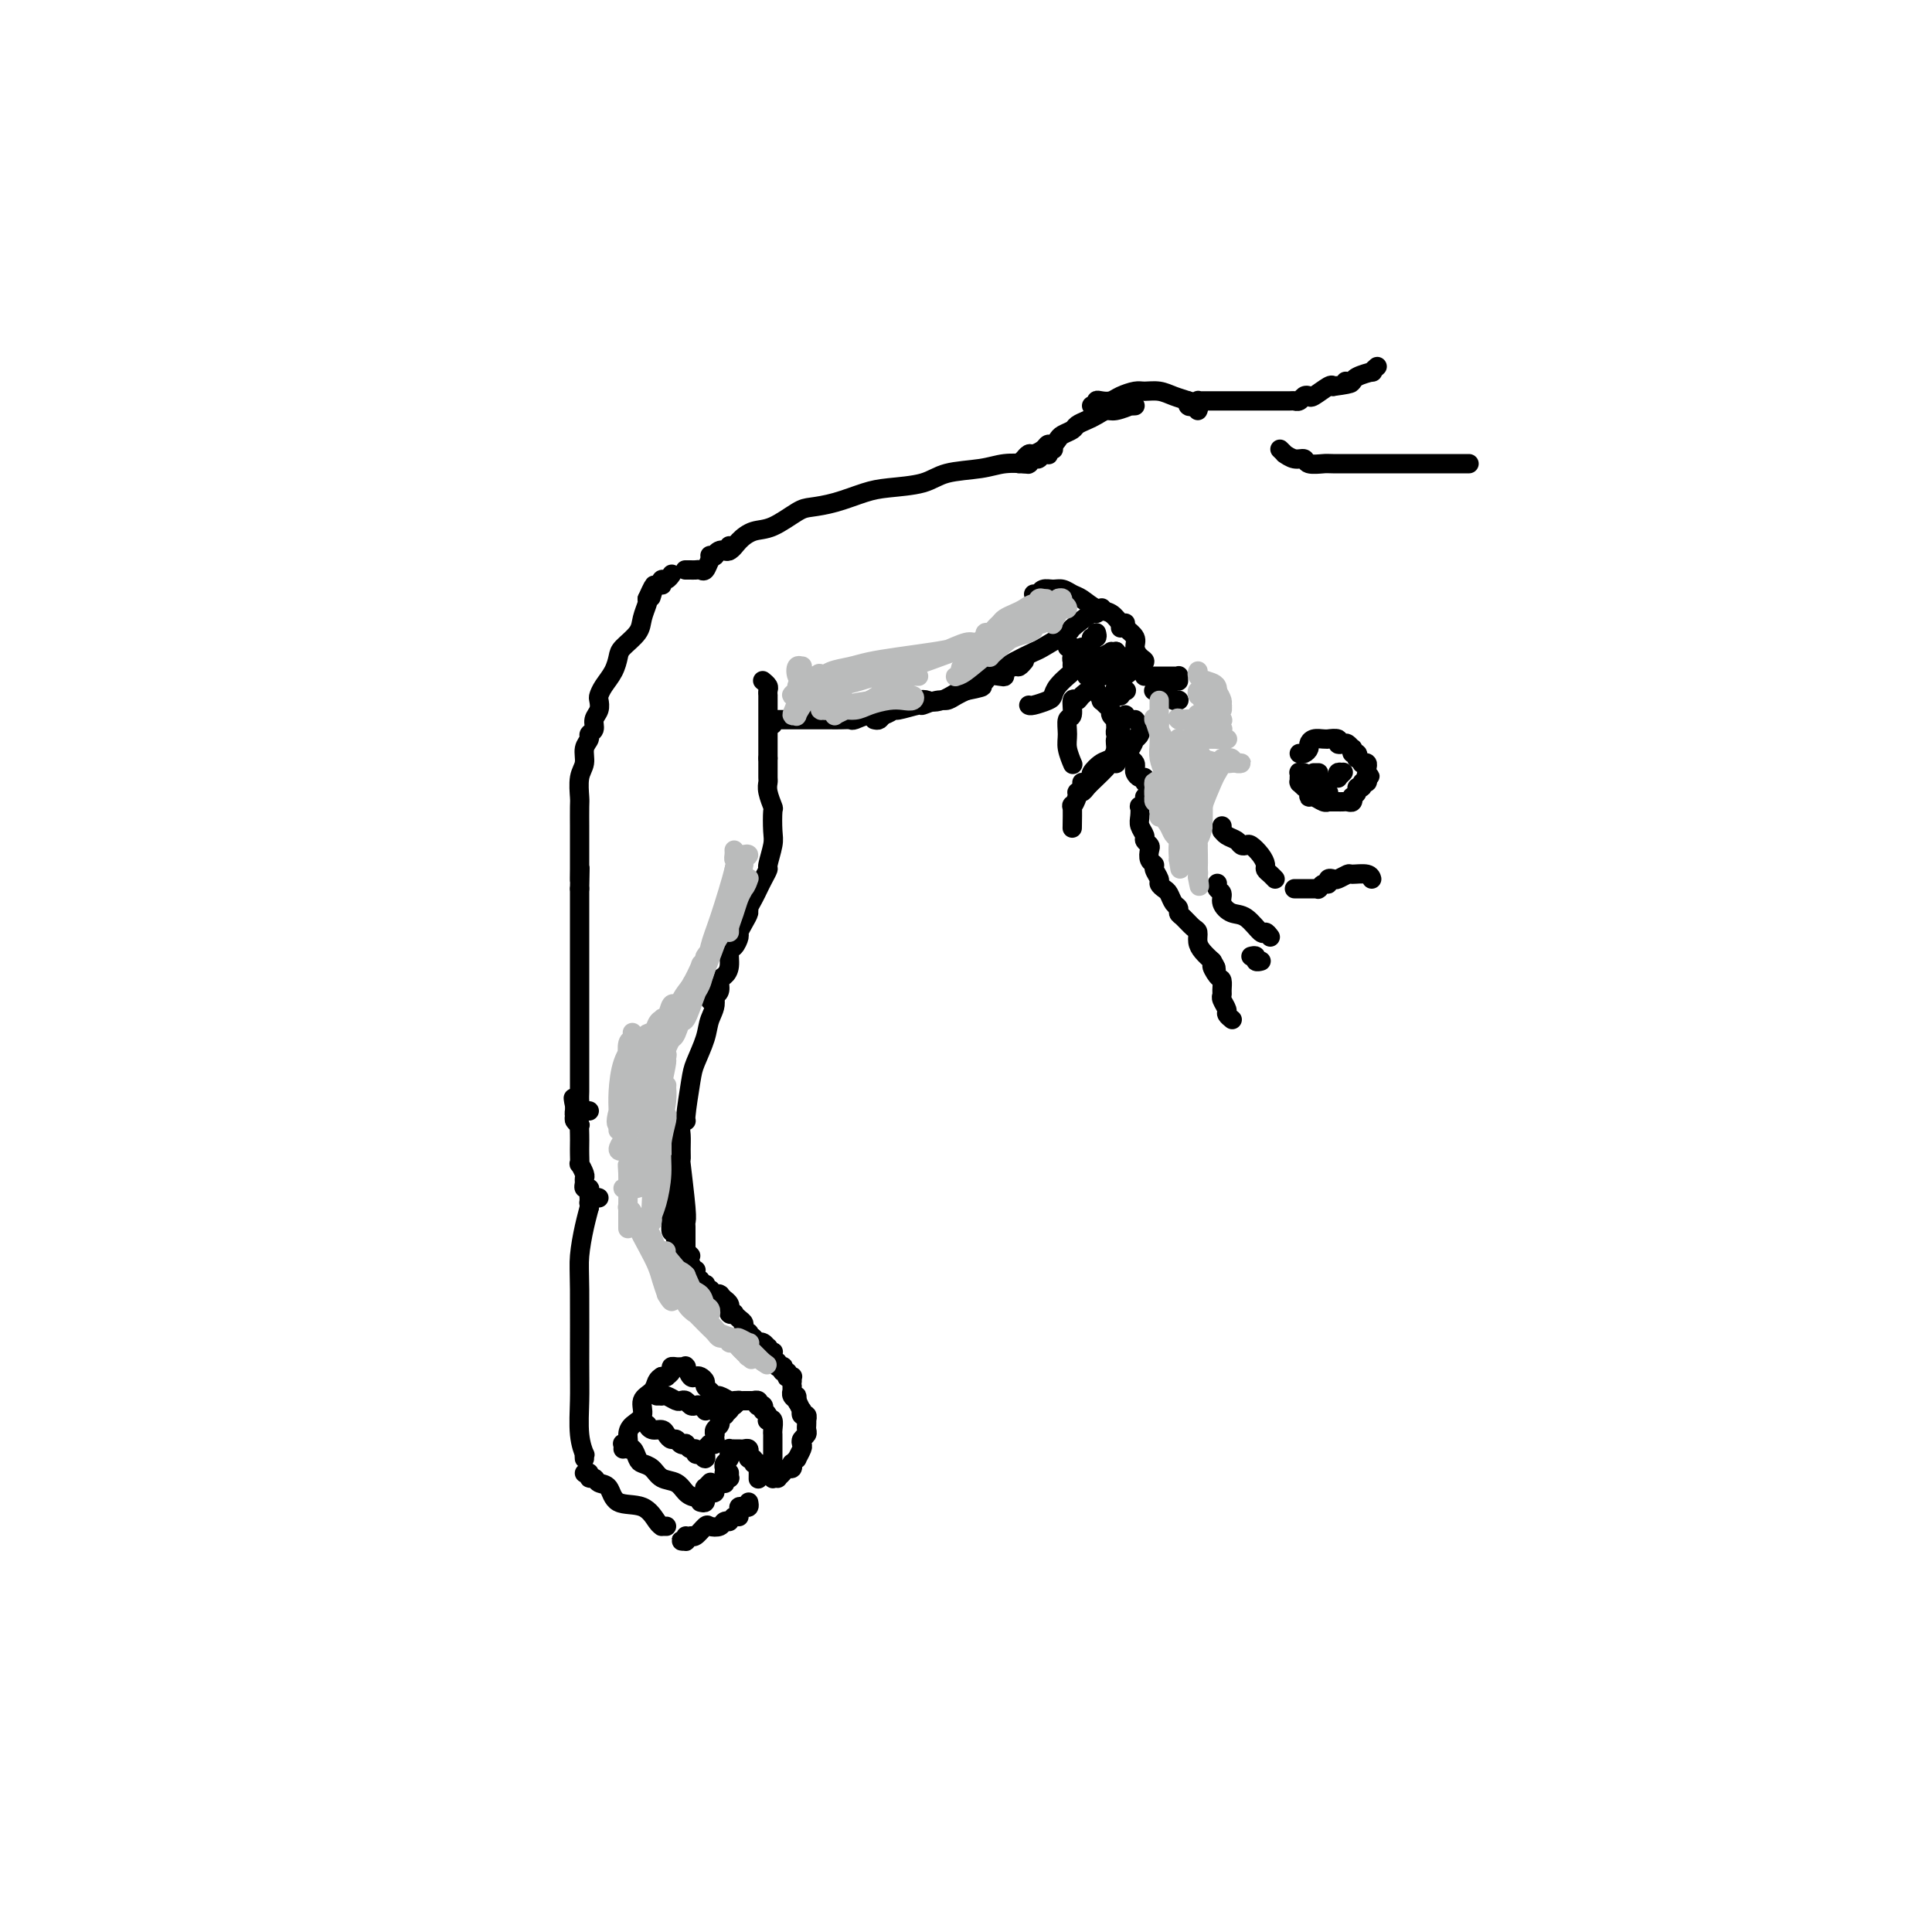 <svg viewBox='0 0 400 400' version='1.1' xmlns='http://www.w3.org/2000/svg' xmlns:xlink='http://www.w3.org/1999/xlink'><g fill='none' stroke='#000000' stroke-width='4' stroke-linecap='round' stroke-linejoin='round'><path d='M122,248c-0.000,0.117 -0.000,0.235 0,0c0.000,-0.235 0.001,-0.822 0,-1c-0.001,-0.178 -0.003,0.053 0,0c0.003,-0.053 0.011,-0.391 0,0c-0.011,0.391 -0.041,1.511 0,2c0.041,0.489 0.155,0.345 0,1c-0.155,0.655 -0.577,2.108 -1,4c-0.423,1.892 -0.846,4.224 -1,6c-0.154,1.776 -0.037,2.995 0,7c0.037,4.005 -0.004,10.796 0,15c0.004,4.204 0.054,5.823 0,8c-0.054,2.177 -0.210,4.913 0,7c0.210,2.087 0.787,3.523 1,4c0.213,0.477 0.061,-0.007 0,0c-0.061,0.007 -0.030,0.503 0,1'/><path d='M121,305c0.449,-0.121 0.897,-0.242 1,0c0.103,0.242 -0.141,0.846 0,1c0.141,0.154 0.667,-0.144 1,0c0.333,0.144 0.474,0.728 1,1c0.526,0.272 1.437,0.230 2,1c0.563,0.770 0.777,2.350 2,3c1.223,0.650 3.455,0.370 5,1c1.545,0.630 2.404,2.169 3,3c0.596,0.831 0.930,0.955 1,1c0.070,0.045 -0.123,0.013 0,0c0.123,-0.013 0.561,-0.006 1,0'/><path d='M130,299c0.023,-0.128 0.047,-0.255 0,0c-0.047,0.255 -0.164,0.893 0,1c0.164,0.107 0.609,-0.318 1,0c0.391,0.318 0.727,1.380 1,2c0.273,0.620 0.482,0.800 1,1c0.518,0.200 1.346,0.422 2,1c0.654,0.578 1.135,1.514 2,2c0.865,0.486 2.113,0.522 3,1c0.887,0.478 1.413,1.396 2,2c0.587,0.604 1.235,0.893 2,1c0.765,0.107 1.647,0.030 2,0c0.353,-0.030 0.176,-0.015 0,0'/><path d='M142,318c0.145,0.420 0.291,0.840 0,1c-0.291,0.160 -1.018,0.059 -1,0c0.018,-0.059 0.782,-0.076 1,0c0.218,0.076 -0.112,0.244 0,0c0.112,-0.244 0.664,-0.902 1,-1c0.336,-0.098 0.457,0.362 1,0c0.543,-0.362 1.509,-1.547 2,-2c0.491,-0.453 0.507,-0.174 1,0c0.493,0.174 1.462,0.242 2,0c0.538,-0.242 0.645,-0.796 1,-1c0.355,-0.204 0.959,-0.058 1,0c0.041,0.058 -0.479,0.029 -1,0'/><path d='M145,311c0.423,0.112 0.845,0.223 1,0c0.155,-0.223 0.042,-0.782 0,-1c-0.042,-0.218 -0.012,-0.096 0,0c0.012,0.096 0.007,0.166 0,0c-0.007,-0.166 -0.016,-0.566 0,-1c0.016,-0.434 0.057,-0.901 0,-1c-0.057,-0.099 -0.211,0.169 0,0c0.211,-0.169 0.788,-0.776 1,-1c0.212,-0.224 0.061,-0.064 0,0c-0.061,0.064 -0.030,0.032 0,0'/><path d='M147,309c0.445,0.083 0.890,0.167 1,0c0.110,-0.167 -0.115,-0.584 0,-1c0.115,-0.416 0.571,-0.829 1,-1c0.429,-0.171 0.833,-0.099 1,0c0.167,0.099 0.097,0.224 0,0c-0.097,-0.224 -0.222,-0.796 0,-1c0.222,-0.204 0.792,-0.041 1,0c0.208,0.041 0.056,-0.042 0,0c-0.056,0.042 -0.015,0.207 0,0c0.015,-0.207 0.004,-0.787 0,-1c-0.004,-0.213 -0.001,-0.061 0,0c0.001,0.061 0.001,0.030 0,0'/><path d='M151,306c-0.423,-0.455 -0.846,-0.910 -1,-1c-0.154,-0.090 -0.037,0.183 0,0c0.037,-0.183 -0.004,-0.824 0,-1c0.004,-0.176 0.054,0.111 0,0c-0.054,-0.111 -0.211,-0.622 0,-1c0.211,-0.378 0.789,-0.623 1,-1c0.211,-0.377 0.056,-0.886 0,-1c-0.056,-0.114 -0.011,0.165 0,0c0.011,-0.165 -0.012,-0.776 0,-1c0.012,-0.224 0.059,-0.060 0,0c-0.059,0.060 -0.223,0.016 0,0c0.223,-0.016 0.834,-0.005 1,0c0.166,0.005 -0.113,0.005 0,0c0.113,-0.005 0.619,-0.015 1,0c0.381,0.015 0.638,0.056 1,0c0.362,-0.056 0.828,-0.207 1,0c0.172,0.207 0.050,0.772 0,1c-0.050,0.228 -0.029,0.117 0,0c0.029,-0.117 0.064,-0.242 0,0c-0.064,0.242 -0.227,0.849 0,1c0.227,0.151 0.846,-0.154 1,0c0.154,0.154 -0.155,0.767 0,1c0.155,0.233 0.774,0.087 1,0c0.226,-0.087 0.061,-0.116 0,0c-0.061,0.116 -0.016,0.377 0,1c0.016,0.623 0.005,1.606 0,2c-0.005,0.394 -0.002,0.197 0,0'/><path d='M153,314c-0.391,-0.022 -0.781,-0.045 -1,0c-0.219,0.045 -0.265,0.156 0,0c0.265,-0.156 0.842,-0.581 1,-1c0.158,-0.419 -0.102,-0.834 0,-1c0.102,-0.166 0.566,-0.083 1,0c0.434,0.083 0.838,0.167 1,0c0.162,-0.167 0.081,-0.583 0,-1'/><path d='M129,300c0.031,-0.410 0.063,-0.820 0,-1c-0.063,-0.180 -0.219,-0.130 0,0c0.219,0.130 0.813,0.340 1,0c0.187,-0.340 -0.034,-1.232 0,-2c0.034,-0.768 0.324,-1.414 1,-2c0.676,-0.586 1.739,-1.113 2,-2c0.261,-0.887 -0.281,-2.135 0,-3c0.281,-0.865 1.383,-1.348 2,-2c0.617,-0.652 0.748,-1.472 1,-2c0.252,-0.528 0.626,-0.764 1,-1'/><path d='M137,285c0.455,-0.022 0.909,-0.044 1,0c0.091,0.044 -0.182,0.155 0,0c0.182,-0.155 0.820,-0.578 1,-1c0.180,-0.422 -0.096,-0.845 0,-1c0.096,-0.155 0.565,-0.041 1,0c0.435,0.041 0.834,0.011 1,0c0.166,-0.011 0.097,-0.002 0,0c-0.097,0.002 -0.223,-0.001 0,0c0.223,0.001 0.795,0.008 1,0c0.205,-0.008 0.044,-0.030 0,0c-0.044,0.030 0.029,0.112 0,0c-0.029,-0.112 -0.162,-0.419 0,0c0.162,0.419 0.617,1.565 1,2c0.383,0.435 0.694,0.158 1,0c0.306,-0.158 0.607,-0.196 1,0c0.393,0.196 0.878,0.626 1,1c0.122,0.374 -0.118,0.692 0,1c0.118,0.308 0.595,0.604 1,1c0.405,0.396 0.739,0.891 1,1c0.261,0.109 0.448,-0.167 1,0c0.552,0.167 1.467,0.777 2,1c0.533,0.223 0.682,0.060 1,0c0.318,-0.060 0.805,-0.017 1,0c0.195,0.017 0.097,0.009 0,0'/><path d='M152,291c0.455,-0.423 0.910,-0.845 1,-1c0.090,-0.155 -0.186,-0.041 0,0c0.186,0.041 0.833,0.011 1,0c0.167,-0.011 -0.147,-0.003 0,0c0.147,0.003 0.756,0.001 1,0c0.244,-0.001 0.122,-0.001 0,0c-0.122,0.001 -0.243,0.004 0,0c0.243,-0.004 0.849,-0.015 1,0c0.151,0.015 -0.152,0.055 0,0c0.152,-0.055 0.759,-0.207 1,0c0.241,0.207 0.116,0.773 0,1c-0.116,0.227 -0.224,0.116 0,0c0.224,-0.116 0.778,-0.238 1,0c0.222,0.238 0.111,0.835 0,1c-0.111,0.165 -0.222,-0.101 0,0c0.222,0.101 0.777,0.570 1,1c0.223,0.430 0.112,0.822 0,1c-0.112,0.178 -0.226,0.141 0,0c0.226,-0.141 0.793,-0.388 1,0c0.207,0.388 0.056,1.410 0,2c-0.056,0.590 -0.015,0.749 0,1c0.015,0.251 0.004,0.596 0,1c-0.004,0.404 -0.001,0.869 0,1c0.001,0.131 0.000,-0.071 0,0c-0.000,0.071 -0.000,0.415 0,1c0.000,0.585 0.000,1.411 0,2c-0.000,0.589 -0.000,0.941 0,1c0.000,0.059 0.000,-0.177 0,0c-0.000,0.177 -0.000,0.765 0,1c0.000,0.235 0.000,0.118 0,0'/><path d='M160,304c0.309,2.177 0.083,1.119 0,1c-0.083,-0.119 -0.023,0.700 0,1c0.023,0.300 0.010,0.080 0,0c-0.010,-0.080 -0.018,-0.021 0,0c0.018,0.021 0.060,0.003 0,0c-0.060,-0.003 -0.224,0.009 0,0c0.224,-0.009 0.834,-0.040 1,0c0.166,0.040 -0.113,0.150 0,0c0.113,-0.150 0.618,-0.561 1,-1c0.382,-0.439 0.642,-0.907 1,-1c0.358,-0.093 0.813,0.187 1,0c0.187,-0.187 0.106,-0.841 0,-1c-0.106,-0.159 -0.238,0.179 0,0c0.238,-0.179 0.847,-0.874 1,-1c0.153,-0.126 -0.152,0.317 0,0c0.152,-0.317 0.759,-1.394 1,-2c0.241,-0.606 0.117,-0.739 0,-1c-0.117,-0.261 -0.227,-0.648 0,-1c0.227,-0.352 0.793,-0.668 1,-1c0.207,-0.332 0.057,-0.682 0,-1c-0.057,-0.318 -0.019,-0.606 0,-1c0.019,-0.394 0.019,-0.894 0,-1c-0.019,-0.106 -0.057,0.183 0,0c0.057,-0.183 0.209,-0.839 0,-1c-0.209,-0.161 -0.778,0.173 -1,0c-0.222,-0.173 -0.098,-0.854 0,-1c0.098,-0.146 0.171,0.244 0,0c-0.171,-0.244 -0.585,-1.122 -1,-2'/><path d='M165,290c-0.016,-1.868 -0.057,-0.538 0,0c0.057,0.538 0.211,0.284 0,0c-0.211,-0.284 -0.789,-0.598 -1,-1c-0.211,-0.402 -0.057,-0.891 0,-1c0.057,-0.109 0.015,0.163 0,0c-0.015,-0.163 -0.004,-0.761 0,-1c0.004,-0.239 0.002,-0.120 0,0'/><path d='M164,286c-0.002,-0.423 -0.004,-0.846 0,-1c0.004,-0.154 0.015,-0.040 0,0c-0.015,0.040 -0.056,0.007 0,0c0.056,-0.007 0.207,0.013 0,0c-0.207,-0.013 -0.774,-0.060 -1,0c-0.226,0.060 -0.112,0.226 0,0c0.112,-0.226 0.222,-0.844 0,-1c-0.222,-0.156 -0.776,0.150 -1,0c-0.224,-0.150 -0.116,-0.757 0,-1c0.116,-0.243 0.241,-0.121 0,0c-0.241,0.121 -0.849,0.242 -1,0c-0.151,-0.242 0.156,-0.849 0,-1c-0.156,-0.151 -0.774,0.152 -1,0c-0.226,-0.152 -0.060,-0.759 0,-1c0.060,-0.241 0.012,-0.116 0,0c-0.012,0.116 0.011,0.223 0,0c-0.011,-0.223 -0.055,-0.777 0,-1c0.055,-0.223 0.208,-0.116 0,0c-0.208,0.116 -0.778,0.241 -1,0c-0.222,-0.241 -0.097,-0.848 0,-1c0.097,-0.152 0.166,0.152 0,0c-0.166,-0.152 -0.567,-0.759 -1,-1c-0.433,-0.241 -0.900,-0.116 -1,0c-0.100,0.116 0.165,0.224 0,0c-0.165,-0.224 -0.762,-0.778 -1,-1c-0.238,-0.222 -0.119,-0.111 0,0'/><path d='M156,277c-1.460,-1.328 -1.108,-0.149 -1,0c0.108,0.149 -0.026,-0.733 0,-1c0.026,-0.267 0.213,0.083 0,0c-0.213,-0.083 -0.827,-0.597 -1,-1c-0.173,-0.403 0.093,-0.695 0,-1c-0.093,-0.305 -0.547,-0.621 -1,-1c-0.453,-0.379 -0.906,-0.819 -1,-1c-0.094,-0.181 0.172,-0.104 0,0c-0.172,0.104 -0.782,0.234 -1,0c-0.218,-0.234 -0.043,-0.832 0,-1c0.043,-0.168 -0.045,0.095 0,0c0.045,-0.095 0.222,-0.547 0,-1c-0.222,-0.453 -0.843,-0.906 -1,-1c-0.157,-0.094 0.150,0.171 0,0c-0.150,-0.171 -0.757,-0.777 -1,-1c-0.243,-0.223 -0.121,-0.064 0,0c0.121,0.064 0.242,0.031 0,0c-0.242,-0.031 -0.849,-0.061 -1,0c-0.151,0.061 0.152,0.212 0,0c-0.152,-0.212 -0.759,-0.788 -1,-1c-0.241,-0.212 -0.118,-0.061 0,0c0.118,0.061 0.229,0.030 0,0c-0.229,-0.030 -0.797,-0.060 -1,0c-0.203,0.060 -0.040,0.208 0,0c0.040,-0.208 -0.042,-0.774 0,-1c0.042,-0.226 0.207,-0.112 0,0c-0.207,0.112 -0.787,0.222 -1,0c-0.213,-0.222 -0.061,-0.778 0,-1c0.061,-0.222 0.030,-0.111 0,0'/><path d='M144,263c-0.030,0.008 -0.060,0.016 0,0c0.060,-0.016 0.208,-0.057 0,0c-0.208,0.057 -0.774,0.213 -1,0c-0.226,-0.213 -0.113,-0.793 0,-1c0.113,-0.207 0.227,-0.040 0,0c-0.227,0.040 -0.796,-0.048 -1,0c-0.204,0.048 -0.044,0.230 0,0c0.044,-0.230 -0.027,-0.873 0,-1c0.027,-0.127 0.152,0.263 0,0c-0.152,-0.263 -0.580,-1.179 -1,-2c-0.420,-0.821 -0.830,-1.548 -1,-2c-0.170,-0.452 -0.098,-0.631 0,-1c0.098,-0.369 0.222,-0.930 0,-1c-0.222,-0.070 -0.792,0.351 -1,0c-0.208,-0.351 -0.056,-1.474 0,-2c0.056,-0.526 0.015,-0.456 0,-1c-0.015,-0.544 -0.004,-1.704 0,-2c0.004,-0.296 0.001,0.271 0,0c-0.001,-0.271 -0.000,-1.381 0,-2c0.000,-0.619 0.000,-0.748 0,-1c-0.000,-0.252 -0.000,-0.626 0,-1'/><path d='M139,246c-1.000,-2.647 -1.000,-0.765 -1,0c0.000,0.765 0.000,0.411 0,0c0.000,-0.411 0.000,-0.880 0,-1c0.000,-0.120 0.000,0.107 0,0c0.000,-0.107 0.000,-0.550 0,-1c-0.000,-0.450 0.000,-0.909 0,-1c0.000,-0.091 0.000,0.186 0,0c0.000,-0.186 0.000,-0.834 0,-1c0.000,-0.166 0.000,0.152 0,0c0.000,-0.152 0.000,-0.773 0,-1c0.000,-0.227 0.000,-0.061 0,0c0.000,0.061 0.000,0.016 0,0c0.000,-0.016 -0.000,-0.005 0,0c0.000,0.005 0.000,0.002 0,0'/><path d='M122,250c0.022,-0.453 0.045,-0.906 0,-1c-0.045,-0.094 -0.156,0.171 0,0c0.156,-0.171 0.581,-0.777 1,-1c0.419,-0.223 0.834,-0.064 1,0c0.166,0.064 0.083,0.032 0,0'/><path d='M133,294c-0.117,-0.122 -0.235,-0.244 0,0c0.235,0.244 0.822,0.853 1,1c0.178,0.147 -0.055,-0.167 0,0c0.055,0.167 0.396,0.814 1,1c0.604,0.186 1.471,-0.090 2,0c0.529,0.090 0.720,0.546 1,1c0.280,0.454 0.649,0.905 1,1c0.351,0.095 0.685,-0.167 1,0c0.315,0.167 0.610,0.762 1,1c0.390,0.238 0.874,0.120 1,0c0.126,-0.120 -0.106,-0.242 0,0c0.106,0.242 0.549,0.848 1,1c0.451,0.152 0.909,-0.151 1,0c0.091,0.151 -0.186,0.755 0,1c0.186,0.245 0.834,0.132 1,0c0.166,-0.132 -0.151,-0.283 0,0c0.151,0.283 0.772,0.999 1,1c0.228,0.001 0.065,-0.714 0,-1c-0.065,-0.286 -0.033,-0.143 0,0'/><path d='M146,301c-0.111,-0.309 -0.222,-0.618 0,-1c0.222,-0.382 0.778,-0.837 1,-1c0.222,-0.163 0.112,-0.034 0,0c-0.112,0.034 -0.226,-0.029 0,0c0.226,0.029 0.792,0.148 1,0c0.208,-0.148 0.060,-0.564 0,-1c-0.060,-0.436 -0.030,-0.891 0,-1c0.030,-0.109 0.061,0.128 0,0c-0.061,-0.128 -0.212,-0.623 0,-1c0.212,-0.377 0.789,-0.637 1,-1c0.211,-0.363 0.057,-0.828 0,-1c-0.057,-0.172 -0.016,-0.050 0,0c0.016,0.050 0.008,0.028 0,0c-0.008,-0.028 -0.016,-0.060 0,0c0.016,0.060 0.056,0.213 0,0c-0.056,-0.213 -0.207,-0.793 0,-1c0.207,-0.207 0.774,-0.041 1,0c0.226,0.041 0.113,-0.041 0,0c-0.113,0.041 -0.226,0.207 0,0c0.226,-0.207 0.793,-0.788 1,-1c0.207,-0.212 0.056,-0.057 0,0c-0.056,0.057 -0.015,0.015 0,0c0.015,-0.015 0.004,-0.004 0,0c-0.004,0.004 -0.001,0.001 0,0c0.001,-0.001 0.001,-0.001 0,0'/><path d='M136,289c0.418,0.002 0.837,0.004 1,0c0.163,-0.004 0.071,-0.015 0,0c-0.071,0.015 -0.121,0.056 0,0c0.121,-0.056 0.414,-0.207 1,0c0.586,0.207 1.467,0.774 2,1c0.533,0.226 0.720,0.112 1,0c0.280,-0.112 0.653,-0.223 1,0c0.347,0.223 0.668,0.778 1,1c0.332,0.222 0.677,0.111 1,0c0.323,-0.111 0.625,-0.222 1,0c0.375,0.222 0.821,0.778 1,1c0.179,0.222 0.089,0.111 0,0'/><path d='M148,292c-0.111,-0.422 -0.222,-0.844 0,-1c0.222,-0.156 0.778,-0.044 1,0c0.222,0.044 0.111,0.022 0,0'/><path d='M122,249c0.001,0.119 0.001,0.238 0,0c-0.001,-0.238 -0.004,-0.834 0,-1c0.004,-0.166 0.015,0.096 0,0c-0.015,-0.096 -0.057,-0.551 0,-1c0.057,-0.449 0.212,-0.892 0,-1c-0.212,-0.108 -0.793,0.121 -1,0c-0.207,-0.121 -0.041,-0.591 0,-1c0.041,-0.409 -0.041,-0.756 0,-1c0.041,-0.244 0.207,-0.383 0,-1c-0.207,-0.617 -0.788,-1.712 -1,-2c-0.212,-0.288 -0.057,0.230 0,0c0.057,-0.230 0.016,-1.210 0,-2c-0.016,-0.790 -0.008,-1.392 0,-2c0.008,-0.608 0.016,-1.223 0,-2c-0.016,-0.777 -0.057,-1.715 0,-2c0.057,-0.285 0.211,0.082 0,0c-0.211,-0.082 -0.789,-0.614 -1,-1c-0.211,-0.386 -0.057,-0.625 0,-1c0.057,-0.375 0.015,-0.885 0,-1c-0.015,-0.115 -0.004,0.165 0,0c0.004,-0.165 0.001,-0.775 0,-1c-0.001,-0.225 -0.000,-0.064 0,0c0.000,0.064 0.000,0.032 0,0'/><path d='M119,229c-0.513,-3.155 -0.295,-1.041 0,0c0.295,1.041 0.667,1.011 1,1c0.333,-0.011 0.628,-0.003 1,0c0.372,0.003 0.821,0.001 1,0c0.179,-0.001 0.090,-0.000 0,0'/><path d='M139,245c-0.393,-0.310 -0.786,-0.619 -1,-1c-0.214,-0.381 -0.250,-0.833 0,-1c0.250,-0.167 0.786,-0.048 1,0c0.214,0.048 0.107,0.024 0,0'/><path d='M143,260c-0.423,-0.416 -0.845,-0.832 -1,-1c-0.155,-0.168 -0.041,-0.086 0,0c0.041,0.086 0.011,0.178 0,0c-0.011,-0.178 -0.003,-0.625 0,-1c0.003,-0.375 0.001,-0.678 0,-1c-0.001,-0.322 0.001,-0.663 0,-1c-0.001,-0.337 -0.004,-0.670 0,-1c0.004,-0.330 0.015,-0.658 0,-1c-0.015,-0.342 -0.057,-0.699 0,-1c0.057,-0.301 0.212,-0.545 0,-3c-0.212,-2.455 -0.790,-7.119 -1,-9c-0.210,-1.881 -0.052,-0.978 0,-1c0.052,-0.022 -0.001,-0.970 0,-2c0.001,-1.030 0.056,-2.142 0,-3c-0.056,-0.858 -0.223,-1.463 0,-2c0.223,-0.537 0.837,-1.007 1,-1c0.163,0.007 -0.126,0.491 0,-1c0.126,-1.491 0.667,-4.957 1,-7c0.333,-2.043 0.459,-2.662 1,-4c0.541,-1.338 1.499,-3.394 2,-5c0.501,-1.606 0.547,-2.760 1,-4c0.453,-1.240 1.314,-2.565 1,-4c-0.314,-1.435 -1.804,-2.982 -2,-3c-0.196,-0.018 0.902,1.491 2,3'/><path d='M119,232c-0.008,-0.446 -0.016,-0.892 0,-1c0.016,-0.108 0.057,0.122 0,0c-0.057,-0.122 -0.211,-0.595 0,-1c0.211,-0.405 0.789,-0.741 1,-1c0.211,-0.259 0.057,-0.439 0,-1c-0.057,-0.561 -0.015,-1.501 0,-2c0.015,-0.499 0.004,-0.556 0,-1c-0.004,-0.444 -0.001,-1.275 0,-2c0.001,-0.725 0.000,-1.345 0,-2c-0.000,-0.655 -0.000,-1.346 0,-2c0.000,-0.654 0.000,-1.273 0,-2c-0.000,-0.727 -0.000,-1.564 0,-2c0.000,-0.436 0.000,-0.473 0,-1c-0.000,-0.527 -0.000,-1.544 0,-2c0.000,-0.456 0.000,-0.350 0,-1c-0.000,-0.650 -0.000,-2.057 0,-3c0.000,-0.943 0.000,-1.422 0,-2c-0.000,-0.578 -0.000,-1.256 0,-2c0.000,-0.744 0.000,-1.554 0,-2c-0.000,-0.446 -0.000,-0.527 0,-1c0.000,-0.473 0.000,-1.338 0,-2c-0.000,-0.662 -0.000,-1.121 0,-2c0.000,-0.879 0.000,-2.177 0,-3c-0.000,-0.823 -0.000,-1.169 0,-2c0.000,-0.831 0.000,-2.147 0,-3c-0.000,-0.853 -0.000,-1.244 0,-2c0.000,-0.756 0.000,-1.878 0,-3'/><path d='M120,184c0.155,-7.746 0.041,-3.109 0,-2c-0.041,1.109 -0.011,-1.308 0,-2c0.011,-0.692 0.003,0.340 0,0c-0.003,-0.340 -0.001,-2.053 0,-3c0.001,-0.947 0.001,-1.130 0,-2c-0.001,-0.870 -0.001,-2.428 0,-3c0.001,-0.572 0.004,-0.158 0,-1c-0.004,-0.842 -0.016,-2.939 0,-4c0.016,-1.061 0.061,-1.086 0,-2c-0.061,-0.914 -0.228,-2.717 0,-4c0.228,-1.283 0.850,-2.045 1,-3c0.150,-0.955 -0.171,-2.104 0,-3c0.171,-0.896 0.834,-1.538 1,-2c0.166,-0.462 -0.166,-0.744 0,-1c0.166,-0.256 0.828,-0.488 1,-1c0.172,-0.512 -0.148,-1.305 0,-2c0.148,-0.695 0.764,-1.291 1,-2c0.236,-0.709 0.091,-1.531 0,-2c-0.091,-0.469 -0.129,-0.586 0,-1c0.129,-0.414 0.423,-1.125 1,-2c0.577,-0.875 1.436,-1.914 2,-3c0.564,-1.086 0.834,-2.221 1,-3c0.166,-0.779 0.227,-1.203 1,-2c0.773,-0.797 2.259,-1.966 3,-3c0.741,-1.034 0.738,-1.932 1,-3c0.262,-1.068 0.789,-2.305 1,-3c0.211,-0.695 0.105,-0.847 0,-1'/><path d='M134,124c2.244,-5.044 1.356,-2.156 1,-1c-0.356,1.156 -0.178,0.578 0,0'/><path d='M147,207c0.022,0.117 0.044,0.235 0,0c-0.044,-0.235 -0.153,-0.822 0,-1c0.153,-0.178 0.567,0.053 1,0c0.433,-0.053 0.886,-0.389 1,-1c0.114,-0.611 -0.110,-1.496 0,-2c0.110,-0.504 0.555,-0.625 1,-1c0.445,-0.375 0.889,-1.003 1,-2c0.111,-0.997 -0.111,-2.364 0,-3c0.111,-0.636 0.556,-0.542 1,-1c0.444,-0.458 0.889,-1.470 1,-2c0.111,-0.530 -0.111,-0.579 0,-1c0.111,-0.421 0.555,-1.215 1,-2c0.445,-0.785 0.893,-1.561 1,-2c0.107,-0.439 -0.125,-0.542 0,-1c0.125,-0.458 0.607,-1.272 1,-2c0.393,-0.728 0.698,-1.371 1,-2c0.302,-0.629 0.603,-1.244 1,-2c0.397,-0.756 0.891,-1.653 1,-2c0.109,-0.347 -0.166,-0.143 0,-1c0.166,-0.857 0.773,-2.775 1,-4c0.227,-1.225 0.075,-1.757 0,-3c-0.075,-1.243 -0.073,-3.197 0,-4c0.073,-0.803 0.216,-0.457 0,-1c-0.216,-0.543 -0.790,-1.977 -1,-3c-0.210,-1.023 -0.056,-1.636 0,-2c0.056,-0.364 0.015,-0.479 0,-1c-0.015,-0.521 -0.004,-1.448 0,-2c0.004,-0.552 0.001,-0.729 0,-1c-0.001,-0.271 -0.001,-0.635 0,-1'/><path d='M159,157c-0.000,-3.758 -0.000,-1.653 0,-1c0.000,0.653 0.000,-0.148 0,-1c-0.000,-0.852 -0.000,-1.757 0,-2c0.000,-0.243 0.000,0.175 0,0c-0.000,-0.175 -0.000,-0.943 0,-1c0.000,-0.057 0.000,0.597 0,0c-0.000,-0.597 -0.000,-2.447 0,-3c0.000,-0.553 0.000,0.189 0,0c-0.000,-0.189 -0.000,-1.308 0,-2c0.000,-0.692 0.000,-0.955 0,-1c-0.000,-0.045 -0.000,0.129 0,0c0.000,-0.129 0.001,-0.559 0,-1c-0.001,-0.441 -0.004,-0.892 0,-1c0.004,-0.108 0.015,0.129 0,0c-0.015,-0.129 -0.057,-0.623 0,-1c0.057,-0.377 0.211,-0.637 0,-1c-0.211,-0.363 -0.788,-0.828 -1,-1c-0.212,-0.172 -0.061,-0.049 0,0c0.061,0.049 0.030,0.025 0,0'/><path d='M136,121c0.417,-0.032 0.833,-0.065 1,0c0.167,0.065 0.083,0.227 0,0c-0.083,-0.227 -0.167,-0.844 0,-1c0.167,-0.156 0.583,0.150 1,0c0.417,-0.150 0.833,-0.757 1,-1c0.167,-0.243 0.083,-0.121 0,0'/><path d='M142,118c-0.120,-0.000 -0.239,-0.001 0,0c0.239,0.001 0.838,0.002 1,0c0.162,-0.002 -0.111,-0.007 0,0c0.111,0.007 0.607,0.027 1,0c0.393,-0.027 0.683,-0.102 1,0c0.317,0.102 0.662,0.381 1,0c0.338,-0.381 0.669,-1.422 1,-2c0.331,-0.578 0.663,-0.695 1,-1c0.337,-0.305 0.679,-0.800 1,-1c0.321,-0.200 0.622,-0.105 1,0c0.378,0.105 0.832,0.221 1,0c0.168,-0.221 0.048,-0.777 0,-1c-0.048,-0.223 -0.024,-0.111 0,0'/><path d='M147,115c0.440,-0.034 0.880,-0.067 1,0c0.120,0.067 -0.078,0.235 0,0c0.078,-0.235 0.434,-0.873 1,-1c0.566,-0.127 1.342,0.257 2,0c0.658,-0.257 1.200,-1.154 2,-2c0.800,-0.846 1.860,-1.640 3,-2c1.140,-0.360 2.359,-0.285 4,-1c1.641,-0.715 3.702,-2.219 5,-3c1.298,-0.781 1.831,-0.838 3,-1c1.169,-0.162 2.974,-0.428 5,-1c2.026,-0.572 4.274,-1.448 6,-2c1.726,-0.552 2.929,-0.779 5,-1c2.071,-0.221 5.011,-0.438 7,-1c1.989,-0.562 3.027,-1.471 5,-2c1.973,-0.529 4.879,-0.678 7,-1c2.121,-0.322 3.456,-0.818 5,-1c1.544,-0.182 3.298,-0.052 4,0c0.702,0.052 0.351,0.026 0,0'/><path d='M160,150c-0.007,-0.423 -0.014,-0.845 0,-1c0.014,-0.155 0.049,-0.041 0,0c-0.049,0.041 -0.183,0.011 0,0c0.183,-0.011 0.683,-0.003 1,0c0.317,0.003 0.450,0.001 1,0c0.550,-0.001 1.517,-0.000 2,0c0.483,0.000 0.482,0.000 1,0c0.518,-0.000 1.556,0.000 2,0c0.444,-0.000 0.294,-0.000 1,0c0.706,0.000 2.267,0.001 3,0c0.733,-0.001 0.636,-0.004 1,0c0.364,0.004 1.189,0.016 2,0c0.811,-0.016 1.608,-0.061 2,0c0.392,0.061 0.378,0.228 1,0c0.622,-0.228 1.880,-0.850 3,-1c1.120,-0.150 2.101,0.171 3,0c0.899,-0.171 1.715,-0.834 2,-1c0.285,-0.166 0.040,0.167 1,0c0.960,-0.167 3.125,-0.832 4,-1c0.875,-0.168 0.461,0.162 1,0c0.539,-0.162 2.031,-0.817 3,-1c0.969,-0.183 1.415,0.104 2,0c0.585,-0.104 1.310,-0.601 2,-1c0.690,-0.399 1.345,-0.699 2,-1'/><path d='M200,143c6.307,-1.244 2.075,-0.855 1,-1c-1.075,-0.145 1.009,-0.823 2,-1c0.991,-0.177 0.891,0.146 1,0c0.109,-0.146 0.428,-0.761 1,-1c0.572,-0.239 1.396,-0.101 2,0c0.604,0.101 0.989,0.167 1,0c0.011,-0.167 -0.351,-0.567 0,-1c0.351,-0.433 1.414,-0.900 2,-1c0.586,-0.100 0.696,0.165 1,0c0.304,-0.165 0.801,-0.762 1,-1c0.199,-0.238 0.099,-0.119 0,0'/><path d='M181,149c0.359,0.089 0.719,0.178 1,0c0.281,-0.178 0.484,-0.623 1,-1c0.516,-0.377 1.346,-0.687 2,-1c0.654,-0.313 1.134,-0.631 2,-1c0.866,-0.369 2.120,-0.790 3,-1c0.880,-0.210 1.386,-0.211 2,0c0.614,0.211 1.338,0.633 3,0c1.662,-0.633 4.264,-2.320 5,-3c0.736,-0.680 -0.392,-0.351 1,-1c1.392,-0.649 5.306,-2.276 7,-3c1.694,-0.724 1.168,-0.545 2,-1c0.832,-0.455 3.022,-1.545 4,-2c0.978,-0.455 0.744,-0.275 2,-1c1.256,-0.725 4.000,-2.356 5,-3c1.000,-0.644 0.254,-0.302 1,-1c0.746,-0.698 2.983,-2.434 4,-3c1.017,-0.566 0.812,0.040 1,0c0.188,-0.040 0.768,-0.726 1,-1c0.232,-0.274 0.116,-0.137 0,0'/><path d='M212,96c-0.112,-0.002 -0.223,-0.005 0,0c0.223,0.005 0.781,0.016 1,0c0.219,-0.016 0.100,-0.061 0,0c-0.100,0.061 -0.181,0.226 0,0c0.181,-0.226 0.623,-0.844 1,-1c0.377,-0.156 0.688,0.151 1,0c0.312,-0.151 0.623,-0.758 1,-1c0.377,-0.242 0.819,-0.117 1,0c0.181,0.117 0.101,0.228 0,0c-0.101,-0.228 -0.223,-0.793 0,-1c0.223,-0.207 0.791,-0.056 1,0c0.209,0.056 0.060,0.016 0,0c-0.060,-0.016 -0.030,-0.008 0,0'/><path d='M211,96c0.449,-0.455 0.898,-0.909 1,-1c0.102,-0.091 -0.141,0.182 0,0c0.141,-0.182 0.668,-0.818 1,-1c0.332,-0.182 0.471,0.092 1,0c0.529,-0.092 1.450,-0.549 2,-1c0.550,-0.451 0.729,-0.894 1,-1c0.271,-0.106 0.635,0.126 1,0c0.365,-0.126 0.731,-0.611 1,-1c0.269,-0.389 0.442,-0.681 1,-1c0.558,-0.319 1.501,-0.664 2,-1c0.499,-0.336 0.555,-0.663 1,-1c0.445,-0.337 1.280,-0.682 2,-1c0.720,-0.318 1.327,-0.607 2,-1c0.673,-0.393 1.412,-0.890 2,-1c0.588,-0.110 1.023,0.166 2,0c0.977,-0.166 2.494,-0.776 3,-1c0.506,-0.224 0.002,-0.064 0,0c-0.002,0.064 0.499,0.032 1,0'/><path d='M226,84c0.440,0.112 0.879,0.223 1,0c0.121,-0.223 -0.077,-0.782 0,-1c0.077,-0.218 0.428,-0.097 1,0c0.572,0.097 1.363,0.169 2,0c0.637,-0.169 1.118,-0.578 2,-1c0.882,-0.422 2.165,-0.856 3,-1c0.835,-0.144 1.222,0.003 2,0c0.778,-0.003 1.946,-0.155 3,0c1.054,0.155 1.994,0.619 3,1c1.006,0.381 2.079,0.680 3,1c0.921,0.320 1.692,0.663 2,1c0.308,0.337 0.154,0.669 0,1'/><path d='M214,123c0.440,-0.031 0.880,-0.062 1,0c0.120,0.062 -0.081,0.216 0,0c0.081,-0.216 0.444,-0.802 1,-1c0.556,-0.198 1.307,-0.007 2,0c0.693,0.007 1.330,-0.168 2,0c0.670,0.168 1.373,0.679 2,1c0.627,0.321 1.176,0.451 2,1c0.824,0.549 1.922,1.518 3,2c1.078,0.482 2.136,0.476 3,1c0.864,0.524 1.532,1.578 2,2c0.468,0.422 0.734,0.211 1,0'/><path d='M221,134c0.422,-0.009 0.844,-0.017 1,0c0.156,0.017 0.045,0.061 0,0c-0.045,-0.061 -0.026,-0.226 0,0c0.026,0.226 0.058,0.844 0,1c-0.058,0.156 -0.208,-0.152 0,0c0.208,0.152 0.773,0.762 1,1c0.227,0.238 0.118,0.105 0,0c-0.118,-0.105 -0.243,-0.182 0,0c0.243,0.182 0.854,0.621 1,1c0.146,0.379 -0.172,0.697 0,1c0.172,0.303 0.833,0.591 1,1c0.167,0.409 -0.162,0.941 0,1c0.162,0.059 0.813,-0.353 1,0c0.187,0.353 -0.091,1.471 0,2c0.091,0.529 0.550,0.471 1,1c0.450,0.529 0.890,1.647 1,2c0.110,0.353 -0.110,-0.059 0,0c0.110,0.059 0.551,0.589 1,1c0.449,0.411 0.905,0.701 1,1c0.095,0.299 -0.170,0.605 0,1c0.170,0.395 0.777,0.879 1,1c0.223,0.121 0.063,-0.122 0,0c-0.063,0.122 -0.027,0.610 0,1c0.027,0.390 0.046,0.682 0,1c-0.046,0.318 -0.156,0.662 0,1c0.156,0.338 0.578,0.669 1,1'/><path d='M232,153c1.638,2.831 0.232,0.408 0,0c-0.232,-0.408 0.708,1.200 1,2c0.292,0.800 -0.066,0.791 0,1c0.066,0.209 0.556,0.634 1,1c0.444,0.366 0.841,0.671 1,1c0.159,0.329 0.081,0.680 0,1c-0.081,0.320 -0.165,0.608 0,1c0.165,0.392 0.580,0.889 1,1c0.420,0.111 0.844,-0.162 1,0c0.156,0.162 0.045,0.761 0,1c-0.045,0.239 -0.022,0.120 0,0'/><path d='M265,93c0.468,0.455 0.935,0.910 1,1c0.065,0.090 -0.273,-0.186 0,0c0.273,0.186 1.158,0.835 2,1c0.842,0.165 1.640,-0.152 2,0c0.360,0.152 0.283,0.773 1,1c0.717,0.227 2.228,0.061 3,0c0.772,-0.061 0.803,-0.016 2,0c1.197,0.016 3.559,0.004 5,0c1.441,-0.004 1.960,-0.001 3,0c1.040,0.001 2.599,0.000 4,0c1.401,-0.000 2.642,-0.000 4,0c1.358,0.000 2.834,0.000 4,0c1.166,-0.000 2.024,-0.000 3,0c0.976,0.000 2.070,0.000 3,0c0.930,-0.000 1.694,-0.000 2,0c0.306,0.000 0.153,0.000 0,0'/><path d='M246,83c-0.083,0.392 -0.166,0.785 0,1c0.166,0.215 0.579,0.254 1,0c0.421,-0.254 0.848,-0.800 1,-1c0.152,-0.200 0.030,-0.054 0,0c-0.030,0.054 0.034,0.014 0,0c-0.034,-0.014 -0.164,-0.004 0,0c0.164,0.004 0.622,0.001 1,0c0.378,-0.001 0.675,-0.000 1,0c0.325,0.000 0.679,0.000 1,0c0.321,-0.000 0.610,-0.000 1,0c0.390,0.000 0.883,0.000 1,0c0.117,-0.000 -0.141,-0.000 0,0c0.141,0.000 0.681,0.000 1,0c0.319,-0.000 0.418,0.000 1,0c0.582,-0.000 1.647,-0.000 2,0c0.353,0.000 -0.007,0.000 0,0c0.007,-0.000 0.380,-0.000 1,0c0.620,0.000 1.487,0.000 2,0c0.513,-0.000 0.673,-0.000 1,0c0.327,0.000 0.823,0.001 1,0c0.177,-0.001 0.036,-0.004 1,0c0.964,0.004 3.032,0.015 4,0c0.968,-0.015 0.835,-0.054 1,0c0.165,0.054 0.629,0.203 1,0c0.371,-0.203 0.649,-0.759 1,-1c0.351,-0.241 0.774,-0.168 1,0c0.226,0.168 0.253,0.430 1,0c0.747,-0.430 2.213,-1.551 3,-2c0.787,-0.449 0.893,-0.224 1,0'/><path d='M276,80c5.336,-0.687 3.676,-0.906 3,-1c-0.676,-0.094 -0.368,-0.063 0,0c0.368,0.063 0.796,0.157 1,0c0.204,-0.157 0.184,-0.564 1,-1c0.816,-0.436 2.467,-0.901 3,-1c0.533,-0.099 -0.053,0.169 0,0c0.053,-0.169 0.745,-0.776 1,-1c0.255,-0.224 0.073,-0.064 0,0c-0.073,0.064 -0.036,0.032 0,0'/><path d='M237,165c0.113,0.296 0.225,0.593 0,1c-0.225,0.407 -0.788,0.925 -1,1c-0.212,0.075 -0.072,-0.292 0,0c0.072,0.292 0.075,1.244 0,2c-0.075,0.756 -0.230,1.315 0,2c0.230,0.685 0.845,1.497 1,2c0.155,0.503 -0.151,0.698 0,1c0.151,0.302 0.757,0.710 1,1c0.243,0.290 0.122,0.463 0,1c-0.122,0.537 -0.244,1.439 0,2c0.244,0.561 0.853,0.780 1,1c0.147,0.220 -0.168,0.439 0,1c0.168,0.561 0.818,1.464 1,2c0.182,0.536 -0.105,0.707 0,1c0.105,0.293 0.602,0.709 1,1c0.398,0.291 0.697,0.458 1,1c0.303,0.542 0.609,1.459 1,2c0.391,0.541 0.865,0.708 1,1c0.135,0.292 -0.070,0.711 0,1c0.070,0.289 0.413,0.447 1,1c0.587,0.553 1.417,1.499 2,2c0.583,0.501 0.919,0.557 1,1c0.081,0.443 -0.094,1.273 0,2c0.094,0.727 0.455,1.351 1,2c0.545,0.649 1.272,1.325 2,2'/><path d='M251,199c1.657,2.744 0.301,1.103 0,1c-0.301,-0.103 0.454,1.333 1,2c0.546,0.667 0.882,0.564 1,1c0.118,0.436 0.016,1.412 0,2c-0.016,0.588 0.052,0.788 0,1c-0.052,0.212 -0.224,0.435 0,1c0.224,0.565 0.844,1.471 1,2c0.156,0.529 -0.150,0.681 0,1c0.150,0.319 0.757,0.805 1,1c0.243,0.195 0.121,0.097 0,0'/><path d='M227,131c0.119,0.446 0.239,0.893 0,1c-0.239,0.107 -0.835,-0.125 -1,0c-0.165,0.125 0.101,0.608 0,1c-0.101,0.392 -0.570,0.693 -1,1c-0.430,0.307 -0.821,0.619 -1,1c-0.179,0.381 -0.145,0.830 0,1c0.145,0.170 0.402,0.059 1,0c0.598,-0.059 1.537,-0.068 2,0c0.463,0.068 0.450,0.214 1,0c0.550,-0.214 1.664,-0.786 2,-1c0.336,-0.214 -0.106,-0.070 0,0c0.106,0.070 0.761,0.065 1,0c0.239,-0.065 0.064,-0.190 0,0c-0.064,0.190 -0.015,0.696 0,1c0.015,0.304 -0.003,0.405 0,1c0.003,0.595 0.028,1.684 0,2c-0.028,0.316 -0.109,-0.140 0,0c0.109,0.140 0.408,0.874 1,1c0.592,0.126 1.478,-0.358 2,-1c0.522,-0.642 0.679,-1.442 1,-2c0.321,-0.558 0.806,-0.874 1,-1c0.194,-0.126 0.097,-0.063 0,0'/><path d='M232,130c0.001,-0.421 0.002,-0.843 0,-1c-0.002,-0.157 -0.007,-0.050 0,0c0.007,0.050 0.026,0.044 0,0c-0.026,-0.044 -0.095,-0.124 0,0c0.095,0.124 0.356,0.453 1,1c0.644,0.547 1.671,1.313 2,2c0.329,0.687 -0.040,1.295 0,2c0.040,0.705 0.490,1.507 1,2c0.510,0.493 1.080,0.678 1,1c-0.080,0.322 -0.809,0.780 -1,1c-0.191,0.220 0.156,0.203 0,0c-0.156,-0.203 -0.816,-0.590 -1,-1c-0.184,-0.410 0.108,-0.842 0,-1c-0.108,-0.158 -0.618,-0.040 -1,0c-0.382,0.040 -0.638,0.003 -1,0c-0.362,-0.003 -0.829,0.026 -1,0c-0.171,-0.026 -0.046,-0.109 0,0c0.046,0.109 0.011,0.410 0,1c-0.011,0.590 0.000,1.469 0,2c-0.000,0.531 -0.013,0.716 0,1c0.013,0.284 0.052,0.669 0,1c-0.052,0.331 -0.195,0.610 0,1c0.195,0.390 0.728,0.891 1,1c0.272,0.109 0.283,-0.174 0,0c-0.283,0.174 -0.860,0.806 -1,1c-0.140,0.194 0.158,-0.051 0,0c-0.158,0.051 -0.773,0.398 -1,0c-0.227,-0.398 -0.065,-1.542 0,-2c0.065,-0.458 0.032,-0.229 0,0'/><path d='M231,135c0.006,-0.118 0.012,-0.235 0,0c-0.012,0.235 -0.043,0.824 0,1c0.043,0.176 0.161,-0.059 0,0c-0.161,0.059 -0.602,0.414 -1,1c-0.398,0.586 -0.755,1.403 -1,2c-0.245,0.597 -0.380,0.974 -1,1c-0.620,0.026 -1.725,-0.297 -2,0c-0.275,0.297 0.281,1.215 0,2c-0.281,0.785 -1.400,1.437 -2,2c-0.600,0.563 -0.682,1.035 -1,1c-0.318,-0.035 -0.871,-0.579 -1,0c-0.129,0.579 0.165,2.282 0,3c-0.165,0.718 -0.790,0.451 -1,1c-0.210,0.549 -0.004,1.912 0,3c0.004,1.088 -0.195,1.900 0,3c0.195,1.100 0.783,2.489 1,3c0.217,0.511 0.062,0.146 0,0c-0.062,-0.146 -0.031,-0.073 0,0'/><path d='M224,134c-0.414,0.416 -0.829,0.832 -1,1c-0.171,0.168 -0.099,0.086 0,0c0.099,-0.086 0.224,-0.178 0,0c-0.224,0.178 -0.796,0.626 -1,1c-0.204,0.374 -0.039,0.673 0,1c0.039,0.327 -0.049,0.682 0,1c0.049,0.318 0.234,0.600 0,1c-0.234,0.400 -0.887,0.919 -1,1c-0.113,0.081 0.313,-0.276 0,0c-0.313,0.276 -1.366,1.184 -2,2c-0.634,0.816 -0.849,1.539 -1,2c-0.151,0.461 -0.236,0.660 -1,1c-0.764,0.340 -2.206,0.822 -3,1c-0.794,0.178 -0.941,0.051 -1,0c-0.059,-0.051 -0.029,-0.025 0,0'/><path d='M233,148c-0.033,0.438 -0.065,0.876 0,1c0.065,0.124 0.228,-0.066 0,0c-0.228,0.066 -0.848,0.389 -1,1c-0.152,0.611 0.164,1.511 0,2c-0.164,0.489 -0.808,0.569 -1,1c-0.192,0.431 0.069,1.215 0,2c-0.069,0.785 -0.466,1.573 -1,2c-0.534,0.427 -1.205,0.493 -2,1c-0.795,0.507 -1.716,1.456 -2,2c-0.284,0.544 0.067,0.682 0,1c-0.067,0.318 -0.554,0.817 -1,1c-0.446,0.183 -0.852,0.049 -1,0c-0.148,-0.049 -0.040,-0.013 0,0c0.040,0.013 0.011,0.004 0,0c-0.011,-0.004 -0.006,-0.002 0,0'/><path d='M237,140c-0.057,-0.000 -0.114,-0.000 0,0c0.114,0.000 0.398,0.000 1,0c0.602,-0.000 1.520,-0.001 2,0c0.480,0.001 0.521,0.004 1,0c0.479,-0.004 1.396,-0.015 2,0c0.604,0.015 0.894,0.056 1,0c0.106,-0.056 0.029,-0.207 0,0c-0.029,0.207 -0.008,0.774 0,1c0.008,0.226 0.004,0.113 0,0'/><path d='M239,143c-0.128,-0.006 -0.256,-0.012 0,0c0.256,0.012 0.895,0.042 1,0c0.105,-0.042 -0.326,-0.155 0,0c0.326,0.155 1.408,0.577 2,1c0.592,0.423 0.695,0.845 1,1c0.305,0.155 0.814,0.041 1,0c0.186,-0.041 0.050,-0.011 0,0c-0.050,0.011 -0.013,0.003 0,0c0.013,-0.003 0.004,-0.001 0,0c-0.004,0.001 -0.002,0.000 0,0'/><path d='M236,150c0.120,0.715 0.239,1.431 0,2c-0.239,0.569 -0.837,0.993 -1,1c-0.163,0.007 0.110,-0.402 0,0c-0.110,0.402 -0.604,1.614 -1,2c-0.396,0.386 -0.694,-0.054 -1,0c-0.306,0.054 -0.621,0.602 -1,1c-0.379,0.398 -0.822,0.645 -1,1c-0.178,0.355 -0.092,0.819 0,1c0.092,0.181 0.190,0.079 0,0c-0.190,-0.079 -0.666,-0.137 -1,0c-0.334,0.137 -0.524,0.467 -1,1c-0.476,0.533 -1.237,1.269 -2,2c-0.763,0.731 -1.529,1.458 -2,2c-0.471,0.542 -0.648,0.898 -1,1c-0.352,0.102 -0.879,-0.048 -1,0c-0.121,0.048 0.164,0.296 0,1c-0.164,0.704 -0.776,1.863 -1,2c-0.224,0.137 -0.060,-0.747 0,0c0.060,0.747 0.016,3.124 0,4c-0.016,0.876 -0.005,0.250 0,0c0.005,-0.250 0.002,-0.125 0,0'/><path d='M235,149c0.000,0.000 0.100,0.100 0.1,0.1'/><path d='M270,160c-0.423,0.032 -0.845,0.065 -1,0c-0.155,-0.065 -0.041,-0.227 0,0c0.041,0.227 0.010,0.845 0,1c-0.010,0.155 -0.000,-0.151 0,0c0.000,0.151 -0.010,0.761 0,1c0.010,0.239 0.041,0.106 0,0c-0.041,-0.106 -0.152,-0.187 0,0c0.152,0.187 0.569,0.642 1,1c0.431,0.358 0.876,0.618 1,1c0.124,0.382 -0.072,0.887 0,1c0.072,0.113 0.411,-0.166 1,0c0.589,0.166 1.429,0.777 2,1c0.571,0.223 0.874,0.060 1,0c0.126,-0.060 0.075,-0.016 0,0c-0.075,0.016 -0.175,0.004 0,0c0.175,-0.004 0.625,-0.000 1,0c0.375,0.000 0.675,-0.004 1,0c0.325,0.004 0.674,0.016 1,0c0.326,-0.016 0.627,-0.059 1,0c0.373,0.059 0.817,0.222 1,0c0.183,-0.222 0.106,-0.829 0,-1c-0.106,-0.171 -0.240,0.094 0,0c0.240,-0.094 0.852,-0.546 1,-1c0.148,-0.454 -0.170,-0.909 0,-1c0.170,-0.091 0.829,0.182 1,0c0.171,-0.182 -0.146,-0.818 0,-1c0.146,-0.182 0.756,0.091 1,0c0.244,-0.091 0.122,-0.545 0,-1'/><path d='M283,161c1.236,-0.725 0.327,-0.037 0,0c-0.327,0.037 -0.073,-0.578 0,-1c0.073,-0.422 -0.037,-0.653 0,-1c0.037,-0.347 0.220,-0.810 0,-1c-0.220,-0.190 -0.843,-0.108 -1,0c-0.157,0.108 0.150,0.240 0,0c-0.150,-0.240 -0.758,-0.853 -1,-1c-0.242,-0.147 -0.116,0.172 0,0c0.116,-0.172 0.224,-0.834 0,-1c-0.224,-0.166 -0.781,0.166 -1,0c-0.219,-0.166 -0.102,-0.828 0,-1c0.102,-0.172 0.187,0.146 0,0c-0.187,-0.146 -0.646,-0.757 -1,-1c-0.354,-0.243 -0.603,-0.118 -1,0c-0.397,0.118 -0.943,0.228 -1,0c-0.057,-0.228 0.375,-0.793 0,-1c-0.375,-0.207 -1.557,-0.056 -2,0c-0.443,0.056 -0.147,0.018 0,0c0.147,-0.018 0.145,-0.016 0,0c-0.145,0.016 -0.434,0.047 -1,0c-0.566,-0.047 -1.409,-0.170 -2,0c-0.591,0.170 -0.929,0.634 -1,1c-0.071,0.366 0.125,0.634 0,1c-0.125,0.366 -0.569,0.830 -1,1c-0.431,0.170 -0.847,0.046 -1,0c-0.153,-0.046 -0.044,-0.013 0,0c0.044,0.013 0.022,0.007 0,0'/><path d='M273,160c-0.417,0.000 -0.833,0.000 -1,0c-0.167,0.000 -0.083,0.000 0,0'/><path d='M275,162c0.000,0.000 0.000,0.000 0,0c0.000,0.000 0.000,0.000 0,0'/><path d='M278,160c-0.422,-0.113 -0.845,-0.227 -1,0c-0.155,0.227 -0.043,0.794 0,1c0.043,0.206 0.015,0.052 0,0c-0.015,-0.052 -0.018,0.000 0,0c0.018,-0.000 0.056,-0.052 0,0c-0.056,0.052 -0.207,0.206 0,0c0.207,-0.206 0.774,-0.773 1,-1c0.226,-0.227 0.113,-0.113 0,0'/><path d='M273,162c0.002,-0.009 0.004,-0.017 0,0c-0.004,0.017 -0.015,0.061 0,0c0.015,-0.061 0.057,-0.227 0,0c-0.057,0.227 -0.211,0.845 0,1c0.211,0.155 0.789,-0.154 1,0c0.211,0.154 0.057,0.772 0,1c-0.057,0.228 -0.016,0.065 0,0c0.016,-0.065 0.008,-0.033 0,0'/><path d='M273,162c0.115,0.002 0.230,0.005 0,0c-0.230,-0.005 -0.805,-0.016 -1,0c-0.195,0.016 -0.010,0.061 0,0c0.010,-0.061 -0.155,-0.226 0,0c0.155,0.226 0.630,0.845 1,1c0.370,0.155 0.635,-0.154 1,0c0.365,0.154 0.829,0.772 1,1c0.171,0.228 0.049,0.065 0,0c-0.049,-0.065 -0.024,-0.033 0,0'/><path d='M253,171c0.016,0.447 0.032,0.894 0,1c-0.032,0.106 -0.110,-0.129 0,0c0.110,0.129 0.410,0.621 1,1c0.590,0.379 1.471,0.643 2,1c0.529,0.357 0.706,0.806 1,1c0.294,0.194 0.705,0.132 1,0c0.295,-0.132 0.474,-0.334 1,0c0.526,0.334 1.398,1.203 2,2c0.602,0.797 0.932,1.520 1,2c0.068,0.480 -0.126,0.716 0,1c0.126,0.284 0.572,0.615 1,1c0.428,0.385 0.836,0.824 1,1c0.164,0.176 0.082,0.088 0,0'/><path d='M268,184c0.301,0.000 0.602,0.000 1,0c0.398,-0.000 0.891,-0.000 1,0c0.109,0.000 -0.168,0.000 0,0c0.168,-0.000 0.780,-0.000 1,0c0.220,0.000 0.049,0.000 0,0c-0.049,-0.000 0.026,-0.000 0,0c-0.026,0.000 -0.151,0.001 0,0c0.151,-0.001 0.579,-0.004 1,0c0.421,0.004 0.835,0.016 1,0c0.165,-0.016 0.082,-0.061 0,0c-0.082,0.061 -0.162,0.226 0,0c0.162,-0.226 0.567,-0.844 1,-1c0.433,-0.156 0.894,0.151 1,0c0.106,-0.151 -0.142,-0.758 0,-1c0.142,-0.242 0.675,-0.118 1,0c0.325,0.118 0.441,0.232 1,0c0.559,-0.232 1.561,-0.808 2,-1c0.439,-0.192 0.313,0.000 1,0c0.687,-0.000 2.185,-0.192 3,0c0.815,0.192 0.947,0.769 1,1c0.053,0.231 0.026,0.115 0,0'/><path d='M252,183c0.033,-0.095 0.067,-0.190 0,0c-0.067,0.190 -0.234,0.664 0,1c0.234,0.336 0.868,0.532 1,1c0.132,0.468 -0.239,1.207 0,2c0.239,0.793 1.086,1.641 2,2c0.914,0.359 1.894,0.230 3,1c1.106,0.770 2.336,2.438 3,3c0.664,0.562 0.761,0.018 1,0c0.239,-0.018 0.619,0.491 1,1'/><path d='M259,198c0.453,-0.113 0.906,-0.226 1,0c0.094,0.226 -0.171,0.793 0,1c0.171,0.207 0.777,0.056 1,0c0.223,-0.056 0.064,-0.016 0,0c-0.064,0.016 -0.032,0.008 0,0'/></g>
<g fill='none' stroke='#BABBBB' stroke-width='4' stroke-linecap='round' stroke-linejoin='round'><path d='M152,176c0.021,0.299 0.041,0.598 0,1c-0.041,0.402 -0.144,0.906 0,1c0.144,0.094 0.533,-0.221 0,2c-0.533,2.221 -1.989,6.977 -3,10c-1.011,3.023 -1.578,4.314 -2,6c-0.422,1.686 -0.699,3.769 -1,5c-0.301,1.231 -0.626,1.611 -1,2c-0.374,0.389 -0.798,0.788 -1,1c-0.202,0.212 -0.182,0.235 0,0c0.182,-0.235 0.524,-0.730 1,-2c0.476,-1.270 1.084,-3.315 2,-5c0.916,-1.685 2.140,-3.011 3,-5c0.860,-1.989 1.356,-4.640 2,-6c0.644,-1.360 1.438,-1.430 2,-2c0.562,-0.570 0.894,-1.640 1,-2c0.106,-0.360 -0.013,-0.011 0,0c0.013,0.011 0.157,-0.316 0,0c-0.157,0.316 -0.617,1.276 -1,2c-0.383,0.724 -0.691,1.213 -1,2c-0.309,0.787 -0.619,1.871 -1,3c-0.381,1.129 -0.834,2.301 -1,3c-0.166,0.699 -0.044,0.925 0,1c0.044,0.075 0.012,-0.000 0,0c-0.012,0.000 -0.003,0.077 0,0c0.003,-0.077 0.001,-0.308 0,-1c-0.001,-0.692 -0.000,-1.846 0,-3'/><path d='M151,189c-0.064,-1.294 -0.223,-3.029 0,-4c0.223,-0.971 0.829,-1.178 1,-2c0.171,-0.822 -0.093,-2.260 0,-3c0.093,-0.740 0.543,-0.784 1,-1c0.457,-0.216 0.922,-0.606 1,-1c0.078,-0.394 -0.230,-0.792 0,-1c0.230,-0.208 0.998,-0.227 1,0c0.002,0.227 -0.761,0.700 -1,1c-0.239,0.300 0.045,0.429 0,1c-0.045,0.571 -0.421,1.585 -1,3c-0.579,1.415 -1.363,3.232 -2,5c-0.637,1.768 -1.127,3.489 -2,6c-0.873,2.511 -2.130,5.812 -3,8c-0.870,2.188 -1.354,3.262 -2,5c-0.646,1.738 -1.453,4.141 -2,5c-0.547,0.859 -0.834,0.173 -1,0c-0.166,-0.173 -0.212,0.167 0,0c0.212,-0.167 0.683,-0.842 1,-2c0.317,-1.158 0.482,-2.800 1,-4c0.518,-1.200 1.389,-1.960 2,-3c0.611,-1.040 0.961,-2.362 1,-3c0.039,-0.638 -0.234,-0.591 0,-1c0.234,-0.409 0.974,-1.272 1,-1c0.026,0.272 -0.662,1.681 -1,3c-0.338,1.319 -0.325,2.550 -1,4c-0.675,1.450 -2.037,3.121 -3,5c-0.963,1.879 -1.529,3.968 -2,5c-0.471,1.032 -0.849,1.009 -1,1c-0.151,-0.009 -0.076,-0.005 0,0'/><path d='M139,215c-2.418,5.445 -0.964,0.556 0,-2c0.964,-2.556 1.437,-2.780 2,-4c0.563,-1.220 1.217,-3.438 2,-5c0.783,-1.562 1.697,-2.469 2,-3c0.303,-0.531 -0.005,-0.685 0,-1c0.005,-0.315 0.323,-0.790 0,0c-0.323,0.790 -1.287,2.846 -2,4c-0.713,1.154 -1.176,1.406 -2,3c-0.824,1.594 -2.007,4.530 -3,6c-0.993,1.470 -1.794,1.474 -2,2c-0.206,0.526 0.182,1.572 0,2c-0.182,0.428 -0.936,0.236 -1,0c-0.064,-0.236 0.560,-0.518 1,-1c0.440,-0.482 0.695,-1.166 1,-2c0.305,-0.834 0.659,-1.819 1,-3c0.341,-1.181 0.668,-2.559 1,-3c0.332,-0.441 0.670,0.056 1,0c0.330,-0.056 0.653,-0.666 0,0c-0.653,0.666 -2.281,2.607 -3,4c-0.719,1.393 -0.529,2.239 -1,3c-0.471,0.761 -1.602,1.437 -2,2c-0.398,0.563 -0.064,1.012 0,1c0.064,-0.012 -0.141,-0.486 0,-1c0.141,-0.514 0.628,-1.068 1,-2c0.372,-0.932 0.630,-2.241 1,-3c0.370,-0.759 0.853,-0.969 1,-1c0.147,-0.031 -0.043,0.115 0,0c0.043,-0.115 0.319,-0.493 0,0c-0.319,0.493 -1.234,1.855 -2,3c-0.766,1.145 -1.383,2.072 -2,3'/><path d='M133,217c-2.249,3.079 -1.872,2.776 -2,3c-0.128,0.224 -0.763,0.975 -1,1c-0.237,0.025 -0.078,-0.676 0,-1c0.078,-0.324 0.073,-0.270 0,-1c-0.073,-0.730 -0.214,-2.243 0,-3c0.214,-0.757 0.783,-0.757 1,-1c0.217,-0.243 0.083,-0.729 0,-1c-0.083,-0.271 -0.113,-0.327 0,0c0.113,0.327 0.370,1.036 0,2c-0.370,0.964 -1.367,2.182 -2,4c-0.633,1.818 -0.901,4.235 -1,6c-0.099,1.765 -0.030,2.880 0,4c0.030,1.120 0.022,2.247 0,3c-0.022,0.753 -0.059,1.131 0,1c0.059,-0.131 0.215,-0.771 0,-1c-0.215,-0.229 -0.800,-0.048 0,-3c0.800,-2.952 2.984,-9.036 4,-12c1.016,-2.964 0.865,-2.806 1,-3c0.135,-0.194 0.555,-0.740 1,-1c0.445,-0.260 0.913,-0.234 1,0c0.087,0.234 -0.208,0.677 -1,4c-0.792,3.323 -2.081,9.525 -3,13c-0.919,3.475 -1.467,4.223 -2,5c-0.533,0.777 -1.050,1.584 -1,2c0.050,0.416 0.668,0.443 1,0c0.332,-0.443 0.378,-1.356 1,-3c0.622,-1.644 1.821,-4.020 3,-6c1.179,-1.980 2.337,-3.566 3,-5c0.663,-1.434 0.832,-2.717 1,-4'/><path d='M137,220c1.454,-2.709 1.088,-1.482 1,-1c-0.088,0.482 0.103,0.220 0,1c-0.103,0.780 -0.501,2.601 -1,5c-0.499,2.399 -1.099,5.376 -2,8c-0.901,2.624 -2.102,4.896 -3,7c-0.898,2.104 -1.492,4.042 -2,5c-0.508,0.958 -0.928,0.938 -1,1c-0.072,0.062 0.205,0.206 1,-1c0.795,-1.206 2.108,-3.761 3,-6c0.892,-2.239 1.364,-4.162 2,-6c0.636,-1.838 1.435,-3.591 2,-5c0.565,-1.409 0.895,-2.474 1,-3c0.105,-0.526 -0.014,-0.511 0,0c0.014,0.511 0.161,1.520 0,3c-0.161,1.480 -0.629,3.432 -1,5c-0.371,1.568 -0.645,2.752 -1,5c-0.355,2.248 -0.790,5.560 -1,7c-0.210,1.440 -0.196,1.009 0,0c0.196,-1.009 0.574,-2.596 1,-4c0.426,-1.404 0.900,-2.625 1,-4c0.100,-1.375 -0.173,-2.904 0,-4c0.173,-1.096 0.793,-1.758 1,-2c0.207,-0.242 0.000,-0.063 0,0c-0.000,0.063 0.206,0.009 0,1c-0.206,0.991 -0.826,3.028 -1,5c-0.174,1.972 0.097,3.879 0,6c-0.097,2.121 -0.562,4.455 -1,6c-0.438,1.545 -0.849,2.301 -1,3c-0.151,0.699 -0.043,1.343 0,1c0.043,-0.343 0.022,-1.671 0,-3'/><path d='M135,250c-0.449,3.221 -0.071,-1.226 0,-4c0.071,-2.774 -0.166,-3.874 0,-5c0.166,-1.126 0.735,-2.277 1,-3c0.265,-0.723 0.226,-1.017 0,-1c-0.226,0.017 -0.639,0.346 -1,1c-0.361,0.654 -0.671,1.635 -1,3c-0.329,1.365 -0.676,3.114 -1,4c-0.324,0.886 -0.623,0.908 -1,1c-0.377,0.092 -0.832,0.255 -1,0c-0.168,-0.255 -0.049,-0.926 0,-2c0.049,-1.074 0.027,-2.551 0,-3c-0.027,-0.449 -0.060,0.129 0,0c0.060,-0.129 0.212,-0.963 0,-1c-0.212,-0.037 -0.789,0.725 -1,1c-0.211,0.275 -0.057,0.062 0,2c0.057,1.938 0.015,6.026 0,8c-0.015,1.974 -0.004,1.836 0,2c0.004,0.164 0.000,0.632 0,1c-0.000,0.368 0.003,0.636 0,0c-0.003,-0.636 -0.013,-2.176 0,-3c0.013,-0.824 0.048,-0.931 0,-1c-0.048,-0.069 -0.178,-0.101 0,0c0.178,0.101 0.663,0.333 1,1c0.337,0.667 0.524,1.767 1,3c0.476,1.233 1.241,2.599 2,4c0.759,1.401 1.512,2.839 2,4c0.488,1.161 0.711,2.046 1,3c0.289,0.954 0.645,1.977 1,3'/><path d='M138,268c1.512,2.717 1.292,1.009 1,0c-0.292,-1.009 -0.656,-1.319 -1,-2c-0.344,-0.681 -0.666,-1.734 -1,-3c-0.334,-1.266 -0.678,-2.747 -1,-4c-0.322,-1.253 -0.620,-2.278 -1,-3c-0.380,-0.722 -0.842,-1.140 -1,-1c-0.158,0.140 -0.012,0.837 0,1c0.012,0.163 -0.109,-0.208 0,0c0.109,0.208 0.450,0.997 1,2c0.550,1.003 1.311,2.221 2,3c0.689,0.779 1.308,1.120 2,2c0.692,0.880 1.458,2.300 2,3c0.542,0.700 0.862,0.681 1,1c0.138,0.319 0.095,0.975 0,1c-0.095,0.025 -0.240,-0.583 0,-1c0.240,-0.417 0.866,-0.645 0,-2c-0.866,-1.355 -3.226,-3.837 -4,-5c-0.774,-1.163 0.036,-1.006 0,-1c-0.036,0.006 -0.917,-0.140 -1,0c-0.083,0.140 0.632,0.566 1,1c0.368,0.434 0.389,0.875 1,2c0.611,1.125 1.810,2.934 3,4c1.190,1.066 2.369,1.390 3,2c0.631,0.610 0.713,1.508 1,2c0.287,0.492 0.779,0.579 1,1c0.221,0.421 0.173,1.175 0,1c-0.173,-0.175 -0.470,-1.278 -1,-2c-0.530,-0.722 -1.294,-1.063 -2,-2c-0.706,-0.937 -1.353,-2.468 -2,-4'/><path d='M142,264c-1.181,-1.249 -1.635,-0.870 -2,-1c-0.365,-0.130 -0.641,-0.768 -1,-1c-0.359,-0.232 -0.802,-0.057 -1,0c-0.198,0.057 -0.152,-0.006 0,0c0.152,0.006 0.409,0.079 1,1c0.591,0.921 1.517,2.691 2,4c0.483,1.309 0.524,2.157 1,3c0.476,0.843 1.389,1.680 2,2c0.611,0.320 0.921,0.124 1,0c0.079,-0.124 -0.072,-0.175 0,0c0.072,0.175 0.366,0.575 0,0c-0.366,-0.575 -1.392,-2.124 -2,-3c-0.608,-0.876 -0.796,-1.078 -1,-1c-0.204,0.078 -0.422,0.438 -1,0c-0.578,-0.438 -1.515,-1.673 -1,-1c0.515,0.673 2.481,3.255 3,4c0.519,0.745 -0.408,-0.347 0,0c0.408,0.347 2.152,2.131 3,3c0.848,0.869 0.801,0.822 1,1c0.199,0.178 0.646,0.583 1,1c0.354,0.417 0.616,0.848 1,1c0.384,0.152 0.891,0.026 1,0c0.109,-0.026 -0.178,0.049 0,0c0.178,-0.049 0.821,-0.220 1,0c0.179,0.220 -0.107,0.832 0,1c0.107,0.168 0.606,-0.109 1,0c0.394,0.109 0.684,0.602 1,1c0.316,0.398 0.658,0.699 1,1'/><path d='M154,280c2.409,2.238 1.430,1.332 1,1c-0.430,-0.332 -0.311,-0.090 0,0c0.311,0.090 0.814,0.027 1,0c0.186,-0.027 0.054,-0.018 0,0c-0.054,0.018 -0.030,0.045 0,0c0.030,-0.045 0.067,-0.164 0,0c-0.067,0.164 -0.237,0.609 -1,0c-0.763,-0.609 -2.118,-2.273 -3,-3c-0.882,-0.727 -1.290,-0.517 -2,-1c-0.710,-0.483 -1.720,-1.657 -2,-2c-0.280,-0.343 0.170,0.147 0,0c-0.170,-0.147 -0.962,-0.930 -1,-1c-0.038,-0.070 0.677,0.574 1,1c0.323,0.426 0.255,0.635 1,1c0.745,0.365 2.305,0.886 3,1c0.695,0.114 0.526,-0.180 1,0c0.474,0.180 1.591,0.833 2,1c0.409,0.167 0.109,-0.152 0,0c-0.109,0.152 -0.026,0.776 0,1c0.026,0.224 -0.003,0.050 0,0c0.003,-0.050 0.039,0.024 0,0c-0.039,-0.024 -0.151,-0.147 0,0c0.151,0.147 0.566,0.565 1,1c0.434,0.435 0.886,0.886 1,1c0.114,0.114 -0.110,-0.110 0,0c0.110,0.110 0.555,0.555 1,1'/><path d='M158,282c1.556,1.089 0.444,0.311 0,0c-0.444,-0.311 -0.222,-0.156 0,0'/><path d='M166,143c-0.082,-0.002 -0.164,-0.004 0,0c0.164,0.004 0.574,0.012 1,0c0.426,-0.012 0.868,-0.046 1,0c0.132,0.046 -0.046,0.170 1,0c1.046,-0.170 3.315,-0.634 5,-1c1.685,-0.366 2.785,-0.634 4,-1c1.215,-0.366 2.547,-0.830 4,-1c1.453,-0.170 3.029,-0.046 4,0c0.971,0.046 1.337,0.015 2,0c0.663,-0.015 1.622,-0.012 2,0c0.378,0.012 0.173,0.034 0,0c-0.173,-0.034 -0.315,-0.125 -1,0c-0.685,0.125 -1.912,0.467 -3,1c-1.088,0.533 -2.036,1.257 -3,2c-0.964,0.743 -1.943,1.507 -3,2c-1.057,0.493 -2.191,0.717 -3,1c-0.809,0.283 -1.294,0.627 -2,1c-0.706,0.373 -1.635,0.777 -2,1c-0.365,0.223 -0.166,0.266 0,0c0.166,-0.266 0.299,-0.842 1,-1c0.701,-0.158 1.971,0.102 3,0c1.029,-0.102 1.819,-0.567 3,-1c1.181,-0.433 2.754,-0.834 4,-1c1.246,-0.166 2.166,-0.098 3,0c0.834,0.098 1.583,0.225 2,0c0.417,-0.225 0.504,-0.803 0,-1c-0.504,-0.197 -1.597,-0.015 -2,0c-0.403,0.015 -0.115,-0.139 -1,0c-0.885,0.139 -2.942,0.569 -5,1'/><path d='M181,145c-2.138,0.166 -4.482,0.581 -6,1c-1.518,0.419 -2.210,0.842 -3,1c-0.790,0.158 -1.680,0.052 -2,0c-0.320,-0.052 -0.071,-0.051 0,0c0.071,0.051 -0.037,0.153 0,0c0.037,-0.153 0.219,-0.562 1,-1c0.781,-0.438 2.161,-0.906 3,-1c0.839,-0.094 1.137,0.185 1,0c-0.137,-0.185 -0.709,-0.834 -1,-1c-0.291,-0.166 -0.300,0.150 -1,0c-0.700,-0.150 -2.089,-0.767 -3,-1c-0.911,-0.233 -1.344,-0.080 -2,0c-0.656,0.080 -1.537,0.089 -2,0c-0.463,-0.089 -0.510,-0.277 -1,0c-0.490,0.277 -1.425,1.017 -1,1c0.425,-0.017 2.209,-0.792 3,-1c0.791,-0.208 0.590,0.151 1,0c0.410,-0.151 1.431,-0.811 2,-1c0.569,-0.189 0.685,0.093 1,0c0.315,-0.093 0.827,-0.561 1,-1c0.173,-0.439 0.005,-0.850 0,-1c-0.005,-0.150 0.152,-0.040 0,0c-0.152,0.040 -0.614,0.011 -1,0c-0.386,-0.011 -0.695,-0.002 -1,0c-0.305,0.002 -0.607,-0.002 -1,0c-0.393,0.002 -0.879,0.011 -1,0c-0.121,-0.011 0.121,-0.041 0,0c-0.121,0.041 -0.606,0.155 -1,0c-0.394,-0.155 -0.697,-0.577 -1,-1'/><path d='M166,139c-0.924,-0.379 -0.235,-0.827 0,-1c0.235,-0.173 0.014,-0.070 0,0c-0.014,0.070 0.178,0.107 0,0c-0.178,-0.107 -0.727,-0.360 -1,0c-0.273,0.360 -0.269,1.331 0,2c0.269,0.669 0.804,1.037 1,2c0.196,0.963 0.052,2.522 0,3c-0.052,0.478 -0.014,-0.126 0,0c0.014,0.126 0.003,0.983 0,1c-0.003,0.017 0.000,-0.805 0,-1c-0.000,-0.195 -0.004,0.236 0,0c0.004,-0.236 0.017,-1.141 0,-2c-0.017,-0.859 -0.062,-1.672 0,-2c0.062,-0.328 0.231,-0.169 0,0c-0.231,0.169 -0.862,0.350 -1,1c-0.138,0.650 0.218,1.770 0,3c-0.218,1.230 -1.011,2.570 -1,3c0.011,0.430 0.826,-0.049 1,0c0.174,0.049 -0.294,0.626 0,0c0.294,-0.626 1.351,-2.455 2,-3c0.649,-0.545 0.892,0.195 1,0c0.108,-0.195 0.082,-1.324 0,-2c-0.082,-0.676 -0.218,-0.898 0,-1c0.218,-0.102 0.790,-0.084 1,0c0.210,0.084 0.056,0.233 0,0c-0.056,-0.233 -0.015,-0.847 0,-1c0.015,-0.153 0.004,0.155 0,0c-0.004,-0.155 -0.001,-0.772 0,-1c0.001,-0.228 0.000,-0.065 0,0c-0.000,0.065 -0.000,0.033 0,0'/><path d='M169,140c0.931,-1.190 0.760,-0.164 1,0c0.240,0.164 0.892,-0.533 2,-1c1.108,-0.467 2.674,-0.702 4,-1c1.326,-0.298 2.414,-0.658 4,-1c1.586,-0.342 3.671,-0.665 6,-1c2.329,-0.335 4.900,-0.682 7,-1c2.100,-0.318 3.727,-0.608 5,-1c1.273,-0.392 2.191,-0.885 3,-1c0.809,-0.115 1.509,0.150 2,0c0.491,-0.150 0.772,-0.714 1,-1c0.228,-0.286 0.403,-0.295 0,0c-0.403,0.295 -1.385,0.895 -2,1c-0.615,0.105 -0.863,-0.284 -2,0c-1.137,0.284 -3.164,1.240 -5,2c-1.836,0.760 -3.482,1.324 -5,2c-1.518,0.676 -2.909,1.465 -4,2c-1.091,0.535 -1.882,0.815 -2,1c-0.118,0.185 0.436,0.275 1,0c0.564,-0.275 1.137,-0.913 1,-1c-0.137,-0.087 -0.983,0.378 3,-1c3.983,-1.378 12.795,-4.600 16,-6c3.205,-1.400 0.804,-0.979 1,-1c0.196,-0.021 2.989,-0.484 4,-1c1.011,-0.516 0.238,-1.085 0,-1c-0.238,0.085 0.058,0.824 0,1c-0.058,0.176 -0.469,-0.211 -1,0c-0.531,0.211 -1.181,1.018 -2,2c-0.819,0.982 -1.805,2.138 -3,3c-1.195,0.862 -2.597,1.431 -4,2'/><path d='M200,137c-1.717,1.476 -1.009,1.665 -1,2c0.009,0.335 -0.679,0.815 -1,1c-0.321,0.185 -0.274,0.075 0,0c0.274,-0.075 0.776,-0.115 2,-1c1.224,-0.885 3.169,-2.616 5,-4c1.831,-1.384 3.548,-2.420 5,-3c1.452,-0.580 2.638,-0.703 3,-1c0.362,-0.297 -0.101,-0.766 0,-1c0.101,-0.234 0.767,-0.232 1,0c0.233,0.232 0.033,0.693 -1,1c-1.033,0.307 -2.899,0.460 -4,1c-1.101,0.540 -1.437,1.467 -2,2c-0.563,0.533 -1.354,0.671 -2,1c-0.646,0.329 -1.147,0.849 -1,1c0.147,0.151 0.943,-0.069 1,0c0.057,0.069 -0.626,0.425 1,-1c1.626,-1.425 5.560,-4.631 7,-6c1.440,-1.369 0.386,-0.902 0,-1c-0.386,-0.098 -0.104,-0.762 0,-1c0.104,-0.238 0.031,-0.048 0,0c-0.031,0.048 -0.019,-0.044 0,0c0.019,0.044 0.044,0.223 0,0c-0.044,-0.223 -0.156,-0.848 0,-1c0.156,-0.152 0.581,0.169 1,0c0.419,-0.169 0.830,-0.827 1,-1c0.170,-0.173 0.097,0.139 0,0c-0.097,-0.139 -0.218,-0.730 0,-1c0.218,-0.270 0.777,-0.220 1,0c0.223,0.220 0.112,0.610 0,1'/><path d='M216,125c1.695,-1.828 -0.067,-0.896 -1,0c-0.933,0.896 -1.036,1.758 -1,2c0.036,0.242 0.211,-0.135 0,0c-0.211,0.135 -0.809,0.783 -1,1c-0.191,0.217 0.026,0.002 0,0c-0.026,-0.002 -0.294,0.209 0,0c0.294,-0.209 1.151,-0.837 2,-1c0.849,-0.163 1.689,0.138 2,0c0.311,-0.138 0.094,-0.714 0,-1c-0.094,-0.286 -0.063,-0.283 0,0c0.063,0.283 0.160,0.846 0,1c-0.160,0.154 -0.576,-0.100 -1,0c-0.424,0.100 -0.856,0.555 -1,1c-0.144,0.445 0.000,0.879 0,1c-0.000,0.121 -0.145,-0.070 0,0c0.145,0.070 0.579,0.400 1,0c0.421,-0.400 0.830,-1.531 1,-2c0.170,-0.469 0.102,-0.276 0,0c-0.102,0.276 -0.239,0.636 0,1c0.239,0.364 0.853,0.731 1,1c0.147,0.269 -0.175,0.440 0,0c0.175,-0.440 0.845,-1.491 1,-2c0.155,-0.509 -0.206,-0.477 0,-1c0.206,-0.523 0.979,-1.602 1,-2c0.021,-0.398 -0.708,-0.114 -1,0c-0.292,0.114 -0.146,0.057 0,0'/><path d='M219,124c0.636,-0.607 0.227,0.374 0,1c-0.227,0.626 -0.273,0.896 0,1c0.273,0.104 0.863,0.042 1,0c0.137,-0.042 -0.179,-0.065 0,0c0.179,0.065 0.855,0.216 1,0c0.145,-0.216 -0.240,-0.801 -1,-1c-0.760,-0.199 -1.895,-0.012 -3,0c-1.105,0.012 -2.180,-0.151 -3,0c-0.820,0.151 -1.386,0.618 -2,1c-0.614,0.382 -1.278,0.681 -2,1c-0.722,0.319 -1.504,0.659 -2,1c-0.496,0.341 -0.707,0.684 -1,1c-0.293,0.316 -0.667,0.607 -1,1c-0.333,0.393 -0.625,0.889 -1,1c-0.375,0.111 -0.832,-0.162 -1,0c-0.168,0.162 -0.048,0.761 0,1c0.048,0.239 0.024,0.120 0,0'/><path d='M240,147c0.000,-0.461 0.000,-0.923 0,-1c-0.000,-0.077 -0.000,0.229 0,0c0.000,-0.229 0.000,-0.993 0,-1c-0.000,-0.007 -0.000,0.743 0,1c0.000,0.257 0.000,0.020 0,0c-0.000,-0.020 -0.000,0.176 0,1c0.000,0.824 0.001,2.276 0,3c-0.001,0.724 -0.004,0.718 0,1c0.004,0.282 0.015,0.850 0,1c-0.015,0.150 -0.056,-0.117 0,0c0.056,0.117 0.210,0.620 0,0c-0.210,-0.620 -0.785,-2.363 -1,-3c-0.215,-0.637 -0.072,-0.169 0,0c0.072,0.169 0.071,0.038 0,0c-0.071,-0.038 -0.212,0.017 0,0c0.212,-0.017 0.778,-0.105 1,0c0.222,0.105 0.102,0.402 0,1c-0.102,0.598 -0.185,1.497 0,2c0.185,0.503 0.638,0.609 1,1c0.362,0.391 0.633,1.067 1,2c0.367,0.933 0.830,2.123 1,3c0.170,0.877 0.045,1.441 0,2c-0.045,0.559 -0.012,1.112 0,2c0.012,0.888 0.003,2.111 0,3c-0.003,0.889 -0.002,1.445 0,2'/><path d='M243,167c0.691,3.186 0.918,1.149 1,1c0.082,-0.149 0.018,1.588 0,2c-0.018,0.412 0.010,-0.501 0,-1c-0.010,-0.499 -0.058,-0.584 0,-1c0.058,-0.416 0.223,-1.165 0,-2c-0.223,-0.835 -0.834,-1.758 -1,-3c-0.166,-1.242 0.113,-2.805 0,-4c-0.113,-1.195 -0.619,-2.022 -1,-3c-0.381,-0.978 -0.638,-2.105 -1,-3c-0.362,-0.895 -0.829,-1.557 -1,-2c-0.171,-0.443 -0.046,-0.667 0,-1c0.046,-0.333 0.013,-0.774 0,-1c-0.013,-0.226 -0.004,-0.238 0,0c0.004,0.238 0.004,0.724 0,1c-0.004,0.276 -0.012,0.341 0,1c0.012,0.659 0.046,1.912 0,3c-0.046,1.088 -0.170,2.010 0,3c0.170,0.990 0.633,2.047 1,3c0.367,0.953 0.638,1.803 1,3c0.362,1.197 0.815,2.740 1,4c0.185,1.260 0.102,2.235 0,3c-0.102,0.765 -0.224,1.318 0,2c0.224,0.682 0.792,1.492 1,2c0.208,0.508 0.056,0.713 0,1c-0.056,0.287 -0.015,0.654 0,1c0.015,0.346 0.004,0.670 0,1c-0.004,0.330 -0.002,0.665 0,1'/><path d='M244,178c0.619,4.152 0.166,0.532 0,-1c-0.166,-1.532 -0.044,-0.977 0,-2c0.044,-1.023 0.012,-3.625 0,-4c-0.012,-0.375 -0.003,1.476 0,0c0.003,-1.476 0.001,-6.280 0,-9c-0.001,-2.720 -0.000,-3.357 0,-4c0.000,-0.643 -0.001,-1.293 0,-2c0.001,-0.707 0.003,-1.472 0,-2c-0.003,-0.528 -0.011,-0.820 0,-1c0.011,-0.180 0.040,-0.248 0,0c-0.040,0.248 -0.151,0.813 0,2c0.151,1.187 0.562,2.997 1,5c0.438,2.003 0.902,4.198 1,6c0.098,1.802 -0.170,3.212 0,5c0.170,1.788 0.779,3.956 1,5c0.221,1.044 0.056,0.965 0,1c-0.056,0.035 -0.001,0.185 0,0c0.001,-0.185 -0.052,-0.706 0,-2c0.052,-1.294 0.210,-3.363 0,-5c-0.210,-1.637 -0.790,-2.842 -1,-4c-0.210,-1.158 -0.052,-2.267 0,-3c0.052,-0.733 -0.001,-1.089 0,-1c0.001,0.089 0.057,0.623 0,1c-0.057,0.377 -0.225,0.598 0,2c0.225,1.402 0.844,3.984 1,6c0.156,2.016 -0.150,3.466 0,5c0.150,1.534 0.757,3.153 1,4c0.243,0.847 0.121,0.924 0,1'/><path d='M248,181c0.622,4.391 0.177,1.869 0,1c-0.177,-0.869 -0.086,-0.084 0,-1c0.086,-0.916 0.167,-3.534 0,-6c-0.167,-2.466 -0.581,-4.779 -1,-7c-0.419,-2.221 -0.844,-4.350 -1,-6c-0.156,-1.650 -0.044,-2.820 0,-4c0.044,-1.180 0.019,-2.369 0,-3c-0.019,-0.631 -0.031,-0.705 0,-1c0.031,-0.295 0.106,-0.811 0,-1c-0.106,-0.189 -0.393,-0.051 0,0c0.393,0.051 1.465,0.014 2,0c0.535,-0.014 0.534,-0.007 1,0c0.466,0.007 1.400,0.013 2,0c0.600,-0.013 0.865,-0.045 1,0c0.135,0.045 0.138,0.166 0,0c-0.138,-0.166 -0.417,-0.619 -1,-1c-0.583,-0.381 -1.468,-0.691 -2,-1c-0.532,-0.309 -0.710,-0.619 -1,-1c-0.290,-0.381 -0.692,-0.835 -1,-1c-0.308,-0.165 -0.521,-0.041 -1,0c-0.479,0.041 -1.225,0.001 -1,0c0.225,-0.001 1.421,0.039 2,0c0.579,-0.039 0.540,-0.157 1,0c0.460,0.157 1.418,0.588 2,1c0.582,0.412 0.786,0.804 1,1c0.214,0.196 0.436,0.196 0,0c-0.436,-0.196 -1.529,-0.589 -2,-1c-0.471,-0.411 -0.319,-0.842 -1,-1c-0.681,-0.158 -2.195,-0.045 -3,0c-0.805,0.045 -0.903,0.023 -1,0'/><path d='M244,149c-0.829,-0.623 0.597,-0.182 1,0c0.403,0.182 -0.218,0.105 0,0c0.218,-0.105 1.273,-0.238 2,0c0.727,0.238 1.124,0.848 2,1c0.876,0.152 2.229,-0.153 3,0c0.771,0.153 0.960,0.764 1,1c0.040,0.236 -0.067,0.098 0,0c0.067,-0.098 0.309,-0.154 0,0c-0.309,0.154 -1.169,0.520 -2,1c-0.831,0.480 -1.634,1.075 -2,1c-0.366,-0.075 -0.294,-0.820 -1,0c-0.706,0.820 -2.190,3.203 -3,5c-0.810,1.797 -0.945,3.007 -1,4c-0.055,0.993 -0.029,1.770 0,3c0.029,1.230 0.060,2.912 0,4c-0.060,1.088 -0.213,1.581 0,2c0.213,0.419 0.790,0.764 1,1c0.210,0.236 0.053,0.364 0,0c-0.053,-0.364 -0.003,-1.219 0,-2c0.003,-0.781 -0.041,-1.488 0,-2c0.041,-0.512 0.166,-0.830 0,-1c-0.166,-0.170 -0.623,-0.192 -1,0c-0.377,0.192 -0.676,0.598 -1,1c-0.324,0.402 -0.675,0.801 -1,1c-0.325,0.199 -0.623,0.200 -1,0c-0.377,-0.200 -0.833,-0.600 -1,-1c-0.167,-0.400 -0.045,-0.800 0,-2c0.045,-1.200 0.013,-3.200 0,-4c-0.013,-0.800 -0.006,-0.400 0,0'/><path d='M240,162c-0.984,-1.208 -0.943,0.772 -1,2c-0.057,1.228 -0.212,1.704 0,2c0.212,0.296 0.790,0.413 1,1c0.210,0.587 0.053,1.644 0,2c-0.053,0.356 -0.000,0.010 0,0c0.000,-0.010 -0.052,0.314 0,0c0.052,-0.314 0.209,-1.267 0,-2c-0.209,-0.733 -0.784,-1.245 -1,-2c-0.216,-0.755 -0.074,-1.752 0,-2c0.074,-0.248 0.079,0.253 0,0c-0.079,-0.253 -0.241,-1.260 0,-1c0.241,0.260 0.885,1.788 1,3c0.115,1.212 -0.300,2.109 0,3c0.300,0.891 1.314,1.778 2,3c0.686,1.222 1.046,2.780 2,2c0.954,-0.780 2.504,-3.899 3,-5c0.496,-1.101 -0.063,-0.183 0,-1c0.063,-0.817 0.748,-3.369 1,-5c0.252,-1.631 0.071,-2.340 0,-3c-0.071,-0.660 -0.033,-1.271 0,-2c0.033,-0.729 0.061,-1.575 0,-2c-0.061,-0.425 -0.212,-0.430 0,0c0.212,0.430 0.785,1.295 1,2c0.215,0.705 0.071,1.250 0,2c-0.071,0.750 -0.071,1.706 0,4c0.071,2.294 0.211,5.925 0,8c-0.211,2.075 -0.775,2.593 -1,3c-0.225,0.407 -0.113,0.704 0,1'/><path d='M248,175c0.008,3.005 0.029,0.516 0,-1c-0.029,-1.516 -0.109,-2.059 0,-3c0.109,-0.941 0.407,-2.280 1,-4c0.593,-1.720 1.482,-3.819 2,-5c0.518,-1.181 0.664,-1.442 1,-2c0.336,-0.558 0.863,-1.414 1,-2c0.137,-0.586 -0.116,-0.903 0,-1c0.116,-0.097 0.603,0.027 1,0c0.397,-0.027 0.706,-0.204 1,0c0.294,0.204 0.573,0.787 1,1c0.427,0.213 1.004,0.054 1,0c-0.004,-0.054 -0.587,-0.003 -1,0c-0.413,0.003 -0.655,-0.041 -1,0c-0.345,0.041 -0.793,0.166 -2,0c-1.207,-0.166 -3.172,-0.623 -4,-1c-0.828,-0.377 -0.518,-0.676 -1,-1c-0.482,-0.324 -1.755,-0.675 -2,-1c-0.245,-0.325 0.536,-0.623 1,-1c0.464,-0.377 0.609,-0.833 1,-1c0.391,-0.167 1.029,-0.045 2,0c0.971,0.045 2.277,0.014 3,0c0.723,-0.014 0.864,-0.011 1,0c0.136,0.011 0.267,0.028 0,0c-0.267,-0.028 -0.933,-0.102 -1,0c-0.067,0.102 0.466,0.381 0,0c-0.466,-0.381 -1.929,-1.422 -3,-2c-1.071,-0.578 -1.750,-0.694 -2,-1c-0.250,-0.306 -0.071,-0.802 0,-1c0.071,-0.198 0.036,-0.099 0,0'/><path d='M248,149c-0.744,-0.829 -0.106,-0.902 0,-1c0.106,-0.098 -0.322,-0.223 0,0c0.322,0.223 1.393,0.792 2,1c0.607,0.208 0.748,0.054 1,0c0.252,-0.054 0.614,-0.007 1,0c0.386,0.007 0.794,-0.026 1,0c0.206,0.026 0.209,0.112 0,0c-0.209,-0.112 -0.630,-0.422 -1,-1c-0.370,-0.578 -0.689,-1.424 -1,-2c-0.311,-0.576 -0.612,-0.882 -1,-1c-0.388,-0.118 -0.861,-0.047 -1,0c-0.139,0.047 0.058,0.070 0,0c-0.058,-0.070 -0.369,-0.233 0,0c0.369,0.233 1.420,0.862 2,1c0.580,0.138 0.689,-0.214 1,0c0.311,0.214 0.823,0.996 1,1c0.177,0.004 0.020,-0.768 0,-1c-0.020,-0.232 0.096,0.077 0,0c-0.096,-0.077 -0.404,-0.538 -1,-1c-0.596,-0.462 -1.478,-0.923 -2,-1c-0.522,-0.077 -0.683,0.232 -1,0c-0.317,-0.232 -0.790,-1.005 -1,-1c-0.210,0.005 -0.158,0.790 0,1c0.158,0.210 0.420,-0.153 1,0c0.580,0.153 1.477,0.823 2,1c0.523,0.177 0.673,-0.141 1,0c0.327,0.141 0.830,0.739 1,1c0.170,0.261 0.007,0.186 0,0c-0.007,-0.186 0.141,-0.482 0,-1c-0.141,-0.518 -0.570,-1.259 -1,-2'/><path d='M252,143c0.287,-1.337 -0.995,-1.679 -2,-2c-1.005,-0.321 -1.733,-0.622 -2,-1c-0.267,-0.378 -0.072,-0.832 0,-1c0.072,-0.168 0.021,-0.048 0,0c-0.021,0.048 -0.010,0.024 0,0'/></g>
</svg>